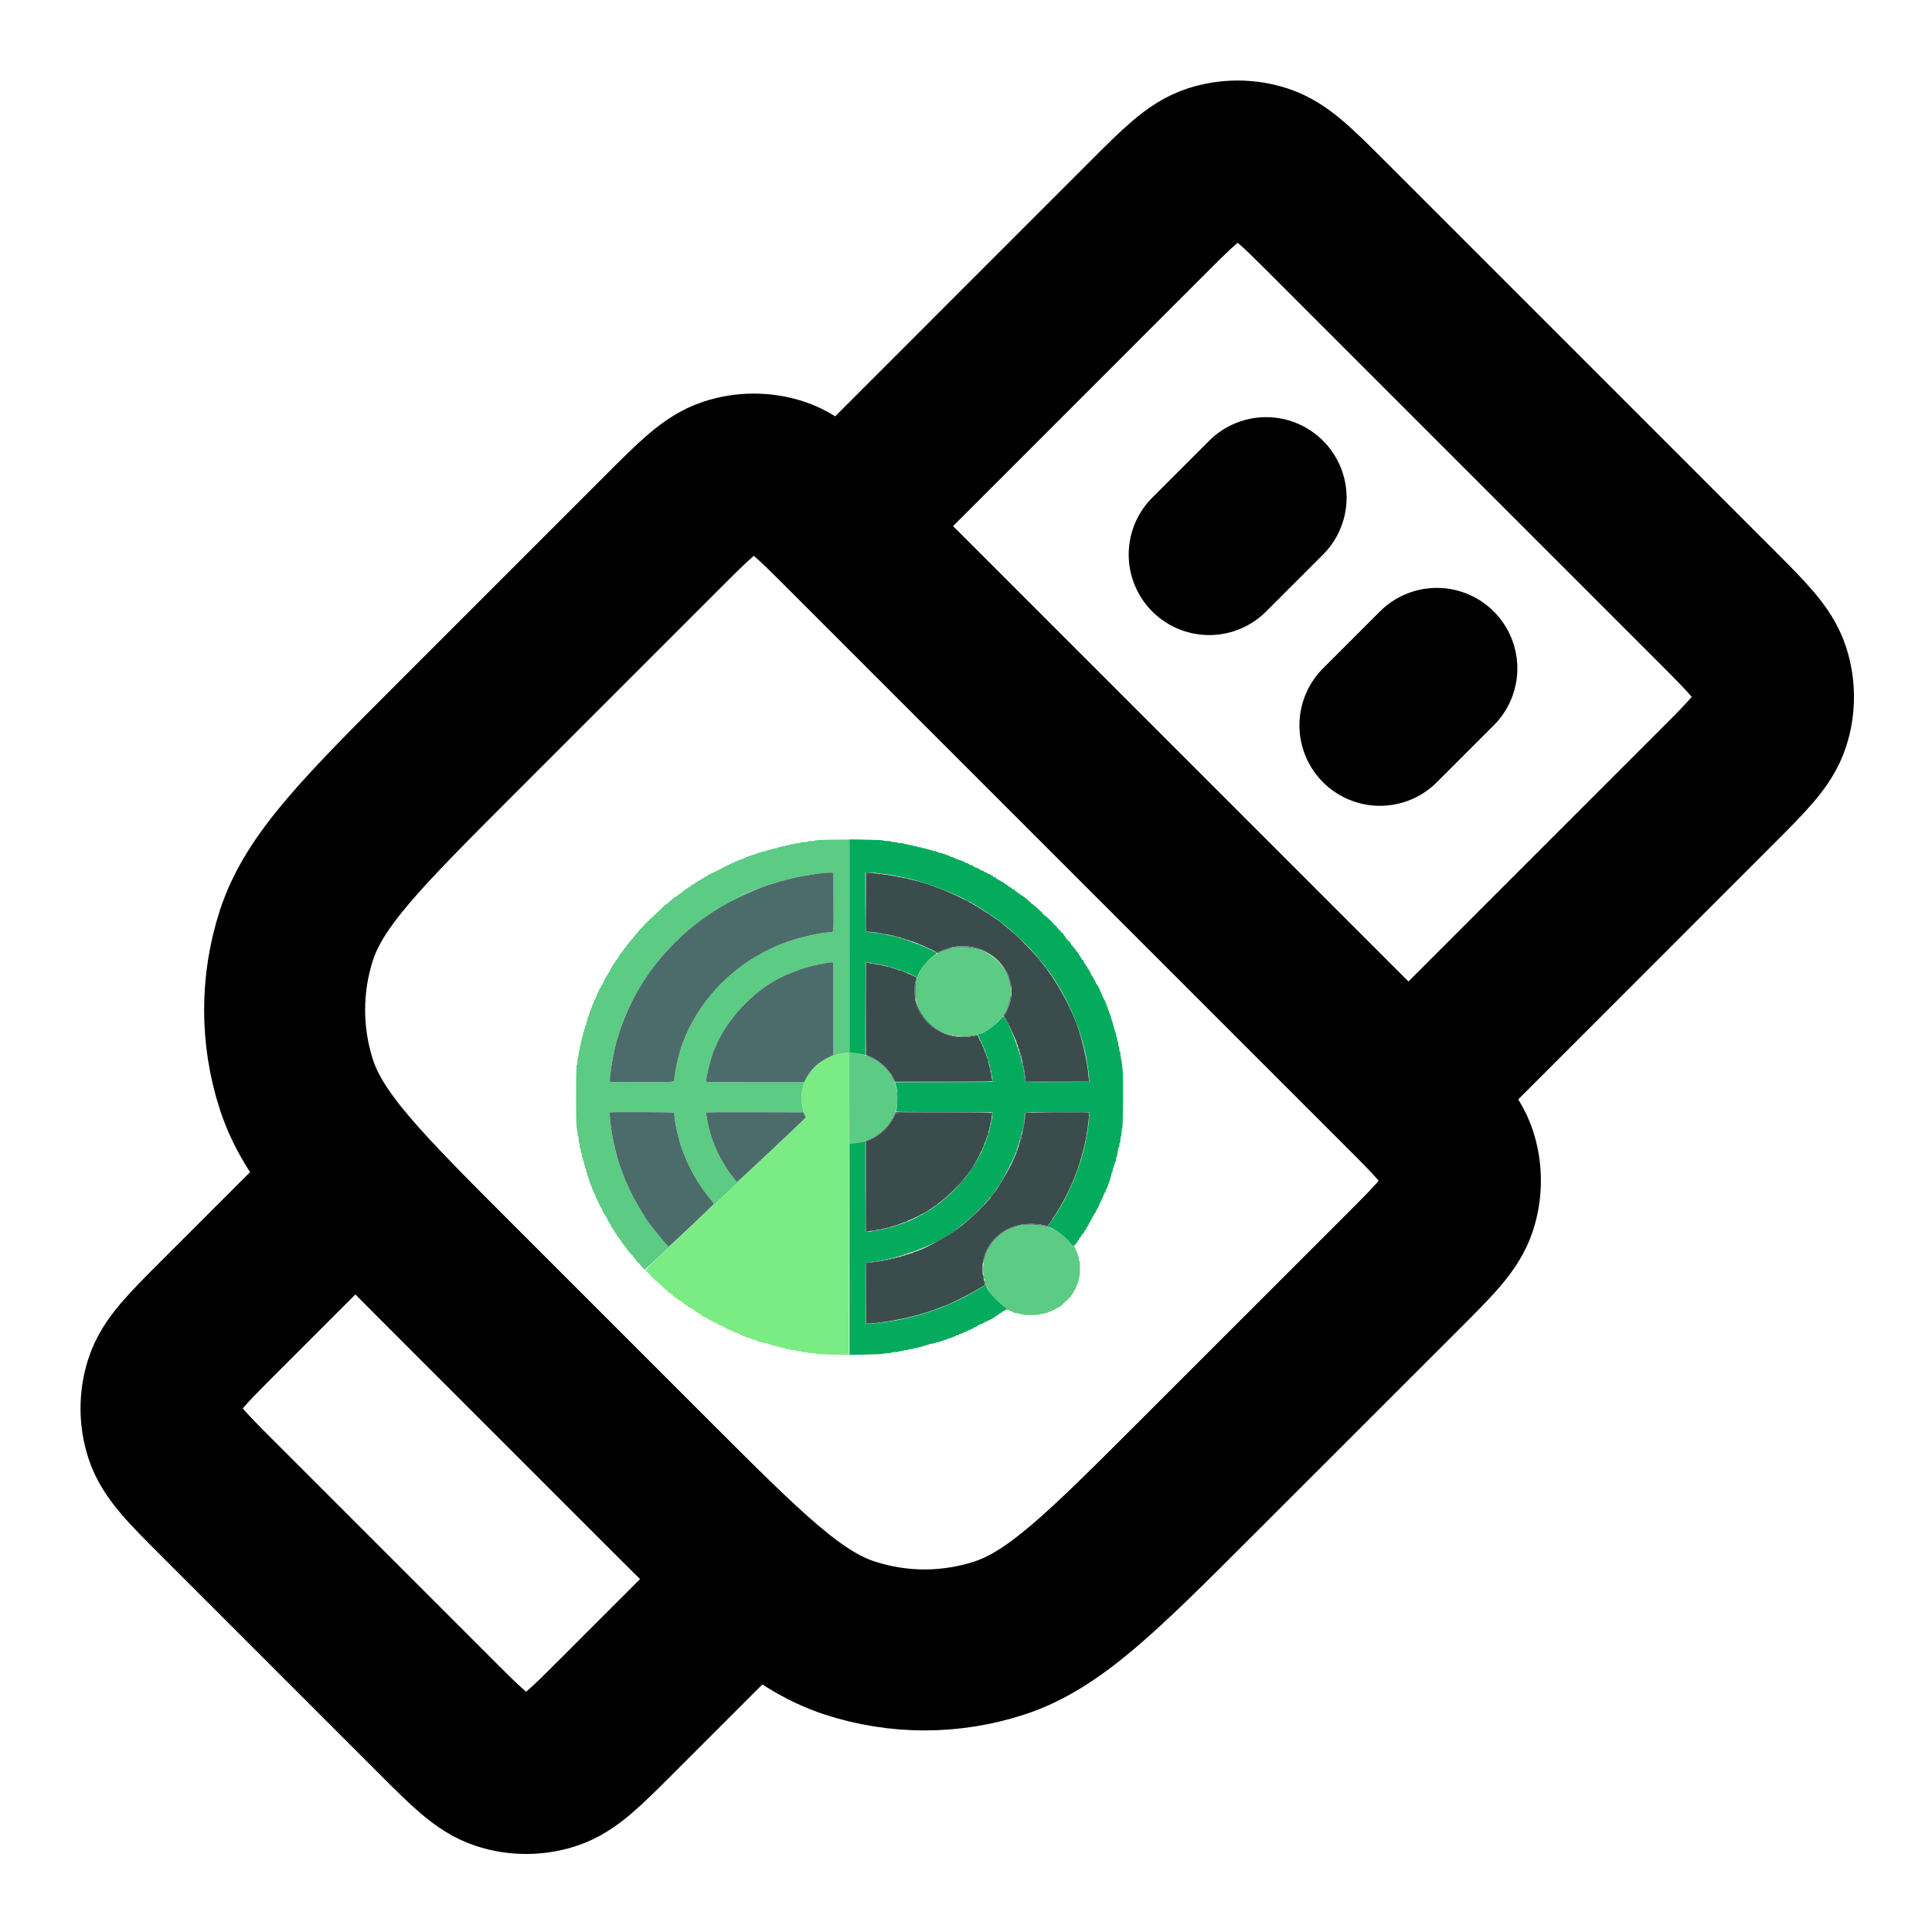 <?xml version="1.0" encoding="UTF-8" standalone="no"?>
<!-- Uploaded to: SVG Repo, www.svgrepo.com, Generator: SVG Repo Mixer Tools -->

<svg
   width="800px"
   height="800px"
   viewBox="0 0 24 24"
   fill="none"
   version="1.1"
   id="svg1"
   sodipodi:docname="usb-icon.svg"
   inkscape:version="1.3 (0e150ed6c4, 2023-07-21)"
   xmlns:inkscape="http://www.inkscape.org/namespaces/inkscape"
   xmlns:sodipodi="http://sodipodi.sourceforge.net/DTD/sodipodi-0.dtd"
   xmlns="http://www.w3.org/2000/svg"
   xmlns:svg="http://www.w3.org/2000/svg">
  <defs
     id="defs1" />
  <sodipodi:namedview
     id="namedview1"
     pagecolor="#ffffff"
     bordercolor="#000000"
     borderopacity="0.25"
     inkscape:showpageshadow="2"
     inkscape:pageopacity="0.0"
     inkscape:pagecheckerboard="0"
     inkscape:deskcolor="#d1d1d1"
     inkscape:zoom="1.02625"
     inkscape:cx="400.48721"
     inkscape:cy="400"
     inkscape:window-width="1920"
     inkscape:window-height="1017"
     inkscape:window-x="-8"
     inkscape:window-y="-8"
     inkscape:window-maximized="1"
     inkscape:current-layer="svg1" />
  <path
     d="M10.425 6.536L14.243 2.717C14.639 2.321 14.837 2.123 15.065 2.049C15.266 1.984 15.482 1.984 15.683 2.049C15.912 2.123 16.11 2.321 16.506 2.717L21.314 7.525C21.71 7.921 21.908 8.12 21.982 8.348C22.047 8.549 22.047 8.765 21.982 8.966C21.908 9.194 21.71 9.392 21.314 9.788L17.496 13.607M15.728 6.182L15.021 6.889M17.849 8.303L17.142 9.01M4.414 14.667L2.717 16.364C2.321 16.76 2.123 16.958 2.049 17.187C1.984 17.387 1.984 17.604 2.049 17.805C2.123 18.033 2.321 18.231 2.717 18.627L5.404 21.314C5.8 21.71 5.998 21.908 6.227 21.982C6.427 22.047 6.644 22.047 6.845 21.982C7.073 21.908 7.271 21.71 7.667 21.314L9.364 19.617M5.687 15.94L8.091 18.344C9.279 19.532 9.873 20.126 10.558 20.349C11.161 20.545 11.81 20.545 12.412 20.349C13.097 20.126 13.691 19.532 14.879 18.344L17.425 15.799C17.821 15.403 18.019 15.205 18.093 14.976C18.158 14.775 18.158 14.559 18.093 14.358C18.019 14.13 17.821 13.932 17.425 13.536L10.495 6.606C10.099 6.21 9.901 6.012 9.673 5.938C9.472 5.873 9.256 5.873 9.055 5.938C8.827 6.012 8.629 6.21 8.233 6.606L5.687 9.152C4.499 10.34 3.905 10.934 3.682 11.619C3.487 12.221 3.487 12.87 3.682 13.473C3.905 14.158 4.499 14.752 5.687 15.94Z"
     stroke="#000000"
     stroke-width="2"
     stroke-linecap="round"
     stroke-linejoin="round"
     id="path1" />
  <g
     id="svgg"
     transform="matrix(0.017,0,0,0.016,7.153,10.429)">
    <path
       id="path0"
       d="m 212,48.399 v 22.786 l 0.9,0.187 c 0.495,0.102 1.89,0.275 3.1,0.382 3.456,0.308 7.19,0.955 13.1,2.268 1.045,0.232 2.487,0.522 3.204,0.644 0.717,0.122 1.402,0.383 1.523,0.578 0.121,0.196 0.662,0.356 1.202,0.356 0.54,0 1.294,0.162 1.676,0.361 0.382,0.199 1.505,0.59 2.495,0.87 0.99,0.279 1.971,0.657 2.18,0.839 0.209,0.181 0.783,0.33 1.276,0.33 0.493,0 1.008,0.18 1.144,0.4 0.136,0.22 0.591,0.4 1.011,0.4 0.421,0 1.406,0.36 2.189,0.8 0.783,0.44 1.779,0.8 2.212,0.8 0.433,0 0.788,0.18 0.788,0.4 0,0.22 0.236,0.4 0.525,0.4 0.595,0 2.913,1.066 9.275,4.263 l 4.4,2.211 3.183,-1.475 c 30.833,-14.282 62.252,17.659 47.046,47.829 l -1.526,3.027 1.848,3.588 c 1.659,3.218 3.584,7.371 4.432,9.557 0.17,0.44 0.514,1.295 0.763,1.9 0.25,0.605 0.655,1.595 0.901,2.2 0.245,0.605 0.605,1.413 0.8,1.795 0.194,0.382 0.353,1.021 0.353,1.42 0,0.399 0.149,0.896 0.33,1.105 0.182,0.209 0.56,1.19 0.839,2.18 0.28,0.99 0.671,2.113 0.87,2.495 0.199,0.382 0.361,1.136 0.361,1.676 0,0.54 0.16,1.081 0.356,1.202 0.195,0.121 0.456,0.806 0.578,1.523 0.122,0.717 0.412,2.159 0.644,3.204 1.313,5.91 1.96,9.644 2.268,13.1 0.107,1.21 0.28,2.605 0.382,3.1 l 0.187,0.9 h 23.096 23.096 l -0.271,-3.7 c -0.96,-13.14 -5.938,-34.965 -10.355,-45.4 -0.21,-0.495 -0.561,-1.35 -0.781,-1.9 -0.22,-0.55 -0.562,-1.405 -0.76,-1.9 -0.198,-0.495 -0.712,-1.71 -1.141,-2.7 -0.429,-0.99 -1.122,-2.605 -1.54,-3.589 -1.93,-4.548 -8.237,-16.346 -10.628,-19.883 -0.622,-0.92 -1.131,-1.761 -1.131,-1.871 0,-0.199 -2.52,-3.952 -5.698,-8.484 -6.531,-9.315 -19.33,-23.37 -27.502,-30.2 -1.43,-1.195 -2.69,-2.276 -2.8,-2.401 -2.164,-2.468 -17.672,-13.327 -24.4,-17.085 -0.99,-0.553 -2.97,-1.657 -4.4,-2.454 -5.074,-2.826 -14.749,-7.38 -19.2,-9.037 -0.99,-0.369 -2.16,-0.821 -2.6,-1.005 -11.336,-4.737 -31.685,-9.286 -47.3,-10.573 L 212,25.612 v 22.787 m 0,83.011 v 35.81 l 1.094,0.416 c 8.044,3.058 15.793,10.387 19.311,18.264 l 0.938,2.1 h 35.528 c 19.541,0 35.529,-0.15 35.529,-0.333 0,-0.184 -0.174,-1.309 -0.386,-2.5 -1.269,-7.124 -1.76,-9.601 -2.29,-11.567 -0.326,-1.21 -0.736,-2.74 -0.911,-3.4 -0.531,-2.003 -1.615,-5.158 -2.026,-5.895 -0.213,-0.382 -0.387,-0.961 -0.387,-1.287 0,-0.327 -0.36,-1.235 -0.8,-2.018 -0.44,-0.783 -0.8,-1.779 -0.8,-2.212 0,-0.433 -0.18,-0.788 -0.4,-0.788 -0.22,0 -0.4,-0.36 -0.4,-0.8 0,-0.44 -0.18,-0.8 -0.4,-0.8 -0.22,0 -0.4,-0.265 -0.4,-0.588 0,-0.467 -1.32,-3.213 -1.792,-3.728 -0.059,-0.064 -1.434,0.161 -3.057,0.5 -19.303,4.027 -37.647,-7.854 -42.165,-27.309 -0.646,-2.782 -0.811,-12.22 -0.241,-13.749 0.19,-0.509 0.469,-1.761 0.618,-2.782 l 0.273,-1.857 -2.922,-1.443 C 244.308,104.65 242.77,104 242.496,104 242.223,104 242,103.82 242,103.6 c 0,-0.22 -0.272,-0.4 -0.605,-0.4 -0.333,0 -0.963,-0.18 -1.4,-0.4 -0.437,-0.22 -1.153,-0.58 -1.59,-0.8 -0.437,-0.22 -1.069,-0.4 -1.405,-0.4 -0.336,0 -0.923,-0.174 -1.305,-0.387 -0.737,-0.411 -3.892,-1.495 -5.895,-2.026 -0.66,-0.175 -2.19,-0.585 -3.4,-0.911 -1.966,-0.53 -4.443,-1.021 -11.567,-2.29 -1.191,-0.212 -2.316,-0.386 -2.5,-0.386 -0.183,0 -0.333,16.114 -0.333,35.81 m 21.6,81.101 c 0,0.281 -0.627,1.819 -1.393,3.418 -3.563,7.435 -9.747,13.592 -17.209,17.136 L 212,234.489 v 35.005 35.006 l 1.3,-0.261 c 0.715,-0.143 2.02,-0.359 2.9,-0.481 4.38,-0.602 8.963,-1.564 12.2,-2.558 0.55,-0.169 1.81,-0.529 2.8,-0.799 0.99,-0.271 2.16,-0.634 2.6,-0.806 0.44,-0.173 1.43,-0.534 2.2,-0.802 0.77,-0.268 2.163,-0.826 3.096,-1.24 0.932,-0.414 1.967,-0.753 2.3,-0.753 0.332,0 0.604,-0.18 0.604,-0.4 0,-0.22 0.225,-0.399 0.5,-0.397 0.481,0.003 7.091,-3.164 7.5,-3.594 0.11,-0.116 0.74,-0.479 1.4,-0.807 14.096,-7.008 33.235,-26.147 40.204,-40.202 0.327,-0.66 0.689,-1.29 0.805,-1.4 0.43,-0.409 3.597,-7.019 3.594,-7.5 -0.002,-0.275 0.177,-0.5 0.397,-0.5 0.22,0 0.4,-0.355 0.4,-0.788 0,-0.433 0.36,-1.429 0.8,-2.212 0.44,-0.783 0.8,-1.691 0.8,-2.018 0,-0.326 0.159,-0.905 0.353,-1.287 0.618,-1.215 1.142,-2.643 1.648,-4.495 0.27,-0.99 0.639,-2.25 0.818,-2.8 0.505,-1.546 1.487,-5.922 1.976,-8.8 0.243,-1.43 0.613,-3.575 0.823,-4.767 0.21,-1.191 0.382,-2.316 0.382,-2.5 0,-0.183 -15.93,-0.333 -35.4,-0.333 -28.47,0 -35.4,0.1 -35.4,0.511 m 95.028,0.389 c -0.102,0.495 -0.275,1.89 -0.382,3.1 -0.308,3.456 -0.955,7.19 -2.268,13.1 -0.232,1.045 -0.522,2.487 -0.644,3.204 -0.122,0.717 -0.383,1.402 -0.578,1.523 -0.196,0.121 -0.356,0.739 -0.356,1.373 0,0.634 -0.18,1.264 -0.4,1.4 -0.22,0.136 -0.4,0.676 -0.4,1.2 0,0.524 -0.18,1.064 -0.4,1.2 -0.22,0.136 -0.4,0.676 -0.4,1.2 0,0.524 -0.18,1.064 -0.4,1.2 -0.22,0.136 -0.4,0.599 -0.4,1.029 0,0.43 -0.159,1.094 -0.353,1.476 -0.195,0.382 -0.531,1.145 -0.747,1.695 -0.216,0.55 -0.597,1.495 -0.846,2.1 -0.25,0.605 -0.61,1.505 -0.8,2 -2.464,6.404 -13.404,25.656 -14.907,26.233 -0.191,0.074 -0.347,0.316 -0.347,0.539 0,1.848 -15.526,18.172 -23,24.182 -9.655,7.764 -25.682,17.113 -33.3,19.425 -0.935,0.284 -1.7,0.652 -1.7,0.818 0,0.167 -0.439,0.303 -0.976,0.303 -0.537,0 -1.088,0.18 -1.224,0.4 -0.136,0.22 -0.651,0.4 -1.144,0.4 -0.493,0 -1.067,0.149 -1.276,0.33 -0.209,0.182 -1.19,0.56 -2.18,0.839 -0.99,0.28 -2.113,0.671 -2.495,0.87 -0.382,0.199 -1.136,0.361 -1.676,0.361 -0.54,0 -1.081,0.16 -1.202,0.356 -0.121,0.195 -0.806,0.452 -1.523,0.571 -0.717,0.118 -2.114,0.409 -3.104,0.645 -4.388,1.048 -9.098,1.86 -13,2.242 -1.32,0.129 -2.805,0.317 -3.3,0.418 l -0.9,0.183 v 23.512 23.511 l 2.7,-0.126 c 4.294,-0.201 12.782,-1.403 19.7,-2.789 11.513,-2.307 24.114,-6.118 32.296,-9.767 0.932,-0.416 1.783,-0.756 1.89,-0.756 1.405,0 18.54,-8.921 23.814,-12.398 1.21,-0.798 3.024,-1.924 4.032,-2.503 2.701,-1.552 2.799,-1.754 2.09,-4.3 -5.43,-19.514 5.729,-38.926 25.209,-43.852 4.908,-1.241 13.608,-1.213 18.249,0.059 l 2.581,0.707 1.119,-1.342 c 0.616,-0.737 1.12,-1.491 1.12,-1.674 0,-0.183 0.866,-1.63 1.925,-3.215 6.468,-9.682 13.458,-24.411 17.863,-37.638 4.397,-13.201 7.422,-28.086 8.403,-41.344 l 0.215,-2.9 H 352.01 328.815 l -0.187,0.9"
       stroke="none"
       fill="#3b4c4c"
       fill-rule="evenodd" />
    <path
       id="path1-2"
       d="m 178.3,0.298 c -1.925,0.073 -3.5,0.306 -3.5,0.518 0,0.211 -1.26,0.384 -2.8,0.384 -1.6,0 -2.8,0.171 -2.8,0.4 0,0.226 -1.141,0.4 -2.624,0.4 -1.647,0 -2.531,0.149 -2.376,0.4 0.154,0.249 -0.604,0.4 -2,0.4 -1.396,0 -2.154,0.151 -2,0.4 0.152,0.246 -0.521,0.4 -1.753,0.4 -1.1,0 -2.111,0.18 -2.247,0.4 -0.136,0.22 -0.856,0.4 -1.6,0.4 -0.744,0 -1.464,0.18 -1.6,0.4 -0.136,0.22 -0.856,0.4 -1.6,0.4 -0.744,0 -1.464,0.18 -1.6,0.4 -0.136,0.22 -0.877,0.4 -1.647,0.4 -0.832,0 -1.3,0.162 -1.153,0.4 0.147,0.238 -0.321,0.4 -1.153,0.4 -0.77,0 -1.511,0.18 -1.647,0.4 -0.136,0.22 -0.766,0.4 -1.4,0.4 -0.634,0 -1.264,0.18 -1.4,0.4 -0.136,0.22 -0.777,0.4 -1.424,0.4 -0.647,0 -1.176,0.164 -1.176,0.365 0,0.2 -0.299,0.32 -0.665,0.267 -0.641,-0.094 -6.407,1.812 -7.83,2.589 -0.382,0.208 -1.057,0.379 -1.5,0.379 -0.443,0 -0.805,0.18 -0.805,0.4 0,0.22 -0.54,0.4 -1.2,0.4 -0.66,0 -1.2,0.18 -1.2,0.4 0,0.22 -0.36,0.4 -0.8,0.4 -0.44,0 -0.8,0.18 -0.8,0.4 0,0.22 -0.36,0.4 -0.8,0.4 -0.44,0 -0.8,0.18 -0.8,0.4 0,0.22 -0.439,0.4 -0.976,0.4 -0.537,0 -1.088,0.18 -1.224,0.4 -0.136,0.22 -0.597,0.4 -1.024,0.4 -0.427,0 -0.776,0.18 -0.776,0.4 0,0.22 -0.422,0.4 -0.938,0.4 -0.516,0 -1.264,0.36 -1.662,0.8 -0.398,0.44 -1.146,0.8 -1.662,0.8 -0.516,0 -0.938,0.18 -0.938,0.4 0,0.22 -0.371,0.4 -0.824,0.4 -0.453,0 -0.712,0.18 -0.576,0.4 0.14,0.227 -0.196,0.4 -0.776,0.4 -0.563,0 -1.024,0.18 -1.024,0.4 0,0.22 -0.36,0.4 -0.8,0.4 -0.44,0 -0.8,0.18 -0.8,0.4 0,0.22 -0.236,0.4 -0.525,0.4 -0.288,0 -0.911,0.36 -1.383,0.8 -0.472,0.44 -1.136,0.8 -1.475,0.8 -0.339,0 -0.617,0.18 -0.617,0.4 0,0.22 -0.36,0.4 -0.8,0.4 -0.44,0 -0.8,0.18 -0.8,0.4 0,0.22 -0.36,0.4 -0.8,0.4 -0.44,0 -0.8,0.18 -0.8,0.4 0,0.22 -0.36,0.4 -0.8,0.4 -0.44,0 -0.8,0.191 -0.8,0.424 0,0.233 -0.18,0.312 -0.4,0.176 -0.22,-0.136 -0.4,-0.027 -0.4,0.243 0,0.27 -0.108,0.382 -0.241,0.249 -0.132,-0.132 -1.12,0.378 -2.196,1.134 -1.075,0.756 -2.137,1.374 -2.359,1.374 -0.222,0 -0.404,0.158 -0.404,0.351 0,0.194 -0.54,0.576 -1.2,0.849 -0.66,0.273 -1.2,0.655 -1.2,0.849 0,0.193 -0.294,0.351 -0.653,0.351 -0.359,0 -0.944,0.316 -1.3,0.703 -0.356,0.386 -1.142,0.957 -1.747,1.267 -0.605,0.311 -1.1,0.715 -1.1,0.898 0,0.182 -0.317,0.332 -0.705,0.332 -0.388,0 -1.043,0.45 -1.456,1 -0.413,0.55 -0.988,1 -1.277,1 -0.289,0 -0.976,0.45 -1.526,1 -0.55,0.55 -1.288,1 -1.641,1 -0.353,0 -0.531,0.18 -0.395,0.4 0.136,0.22 0.083,0.4 -0.117,0.4 -0.2,0 -0.929,0.54 -1.62,1.2 -0.691,0.66 -1.36,1.2 -1.488,1.2 -0.128,0 -0.467,0.225 -0.755,0.5 -0.287,0.275 -0.926,0.77 -1.42,1.1 -0.494,0.33 -1.146,0.838 -1.449,1.129 C 72.248,45.019 72,45.15 72,45.02 c 0,-0.131 -0.965,0.712 -2.145,1.871 -2.46,2.42 -3.737,3.502 -4.16,3.526 -0.162,0.009 -1.645,1.475 -3.295,3.258 -1.65,1.782 -3.783,3.98 -4.74,4.883 -3.845,3.629 -6.711,6.56 -7.66,7.832 -0.55,0.738 -1.855,2.224 -2.9,3.302 -1.045,1.079 -1.903,2.084 -1.906,2.235 -0.004,0.15 -0.542,0.903 -1.196,1.673 -1.95,2.295 -1.998,2.357 -1.998,2.587 0,0.121 -0.54,0.785 -1.2,1.476 -0.66,0.691 -1.2,1.42 -1.2,1.62 0,0.2 -0.18,0.253 -0.4,0.117 -0.22,-0.136 -0.4,0.057 -0.4,0.429 0,0.373 -0.349,0.98 -0.775,1.349 -0.426,0.37 -0.831,0.919 -0.9,1.22 -0.069,0.3 -0.62,1.081 -1.225,1.734 -0.605,0.652 -1.1,1.43 -1.1,1.727 0,0.298 -0.15,0.541 -0.332,0.541 -0.183,0 -0.587,0.495 -0.898,1.1 -0.31,0.605 -0.881,1.391 -1.267,1.747 -0.387,0.356 -0.703,0.941 -0.703,1.3 0,0.359 -0.158,0.653 -0.351,0.653 -0.194,0 -0.576,0.54 -0.849,1.2 -0.273,0.66 -0.655,1.2 -0.849,1.2 -0.193,0 -0.351,0.172 -0.351,0.382 0,0.361 -1.543,2.883 -2.37,3.875 -0.21,0.252 -0.273,0.567 -0.139,0.7 0.133,0.134 0.022,0.243 -0.248,0.243 -0.27,0 -0.379,0.18 -0.243,0.4 0.136,0.22 0.057,0.4 -0.176,0.4 -0.233,0 -0.424,0.36 -0.424,0.8 0,0.44 -0.18,0.8 -0.4,0.8 -0.22,0 -0.4,0.36 -0.4,0.8 0,0.44 -0.18,0.8 -0.4,0.8 -0.22,0 -0.4,0.278 -0.4,0.617 0,0.339 -0.36,1.003 -0.8,1.475 -0.44,0.472 -0.8,1.095 -0.8,1.383 0,0.289 -0.18,0.525 -0.4,0.525 -0.22,0 -0.4,0.36 -0.4,0.8 0,0.44 -0.18,0.8 -0.4,0.8 -0.22,0 -0.4,0.461 -0.4,1.024 0,0.58 -0.173,0.916 -0.4,0.776 -0.224,-0.138 -0.4,0.171 -0.4,0.701 0,0.521 -0.36,1.335 -0.8,1.807 -0.44,0.472 -0.804,1.091 -0.809,1.375 -0.005,0.284 -0.361,0.967 -0.791,1.517 -0.43,0.55 -0.786,1.284 -0.791,1.632 -0.005,0.348 -0.45,1.504 -0.99,2.57 -0.539,1.065 -0.888,2.086 -0.776,2.267 0.112,0.182 0.014,0.331 -0.219,0.331 -0.233,0 -0.424,0.36 -0.424,0.8 0,0.44 -0.18,0.8 -0.4,0.8 -0.22,0 -0.4,0.349 -0.4,0.776 0,0.427 -0.18,0.888 -0.4,1.024 -0.22,0.136 -0.4,0.687 -0.4,1.224 0,0.537 -0.18,0.976 -0.4,0.976 -0.22,0 -0.4,0.362 -0.4,0.805 0,0.443 -0.173,1.118 -0.385,1.5 -0.746,1.346 -2.364,6.413 -2.124,6.652 0.133,0.134 0.062,0.243 -0.158,0.243 -0.22,0 -0.43,0.225 -0.467,0.5 -0.313,2.329 -0.609,3.541 -0.91,3.727 -0.196,0.121 -0.356,0.84 -0.356,1.597 0,0.757 -0.18,1.376 -0.4,1.376 -0.22,0 -0.4,0.641 -0.4,1.424 0,0.847 -0.162,1.323 -0.4,1.176 -0.238,-0.147 -0.4,0.321 -0.4,1.153 0,0.77 -0.18,1.511 -0.4,1.647 -0.22,0.136 -0.4,0.856 -0.4,1.6 0,0.744 -0.18,1.464 -0.4,1.6 -0.22,0.136 -0.4,0.856 -0.4,1.6 0,0.744 -0.18,1.464 -0.4,1.6 -0.22,0.136 -0.4,1.036 -0.4,2 0,0.964 -0.18,1.864 -0.4,2 -0.22,0.136 -0.4,1.147 -0.4,2.247 0,1.1 -0.151,1.907 -0.335,1.793 -0.184,-0.114 -0.374,0.911 -0.422,2.277 -0.048,1.365 -0.258,2.543 -0.465,2.616 C 1.37,169.207 1.2,170.497 1.2,172 c 0,1.831 -0.165,2.788 -0.5,2.9 -0.732,0.244 -0.732,49.156 0,49.4 0.341,0.114 0.5,1.12 0.5,3.157 0,1.892 0.147,2.899 0.4,2.743 0.251,-0.155 0.4,0.721 0.4,2.353 0,1.43 0.18,2.711 0.4,2.847 0.22,0.136 0.4,1.237 0.4,2.447 0,1.365 0.152,2.106 0.4,1.953 0.244,-0.151 0.4,0.463 0.4,1.576 0,1.003 0.18,1.824 0.4,1.824 0.22,0 0.4,0.799 0.4,1.776 0,0.977 0.18,1.888 0.4,2.024 0.22,0.136 0.4,0.777 0.4,1.424 0,0.647 0.18,1.176 0.4,1.176 0.22,0 0.4,0.709 0.4,1.576 0,0.867 0.18,1.688 0.4,1.824 0.22,0.136 0.4,0.777 0.4,1.424 0,0.647 0.18,1.176 0.4,1.176 0.22,0 0.4,0.731 0.4,1.624 0,0.98 0.158,1.525 0.4,1.376 0.238,-0.147 0.4,0.329 0.4,1.176 0,0.783 0.144,1.424 0.32,1.424 0.176,0 0.338,0.405 0.36,0.9 0.042,0.94 1.859,6.391 2.532,7.595 0.213,0.382 0.388,1.042 0.388,1.466 0,0.425 0.163,0.832 0.362,0.906 0.199,0.073 0.424,0.583 0.5,1.133 0.076,0.55 0.228,1.09 0.338,1.2 0.54,0.54 1.2,2.077 1.2,2.795 0,0.443 0.18,0.805 0.4,0.805 0.22,0 0.4,0.36 0.4,0.8 0,0.44 0.18,0.8 0.4,0.8 0.22,0 0.4,0.45 0.4,1 0,0.55 0.18,1 0.4,1 0.22,0 0.4,0.36 0.4,0.8 0,0.44 0.18,0.8 0.4,0.8 0.22,0 0.4,0.45 0.4,1 0,0.55 0.18,1 0.4,1 0.22,0 0.4,0.27 0.4,0.6 0,0.33 0.18,0.6 0.4,0.6 0.22,0 0.4,0.343 0.4,0.762 0,0.841 1.407,3.657 2.379,4.764 0.342,0.388 0.68,0.968 0.751,1.29 0.072,0.321 0.297,0.644 0.5,0.717 0.204,0.074 0.37,0.535 0.37,1.025 0,0.49 0.36,1.278 0.8,1.75 0.44,0.472 0.8,1.136 0.8,1.475 0,0.339 0.18,0.617 0.4,0.617 0.22,0 0.4,0.347 0.4,0.771 0,0.425 0.225,1.017 0.5,1.317 0.685,0.747 1.346,1.805 2.382,3.812 0.482,0.935 1.022,1.7 1.198,1.7 0.176,0 0.32,0.294 0.32,0.653 0,0.359 0.316,0.944 0.703,1.3 0.386,0.356 0.957,1.142 1.267,1.747 0.311,0.605 0.715,1.1 0.898,1.1 0.182,0 0.332,0.32 0.332,0.712 0,0.391 0.36,0.971 0.8,1.288 0.44,0.317 0.8,0.78 0.8,1.029 0,0.249 0.495,0.987 1.1,1.639 0.605,0.653 1.156,1.434 1.225,1.734 0.069,0.301 0.474,0.85 0.9,1.22 0.426,0.369 0.775,0.976 0.775,1.349 0,0.372 0.18,0.565 0.4,0.429 0.22,-0.136 0.4,-0.083 0.4,0.117 0,0.2 0.54,0.929 1.2,1.62 0.66,0.691 1.2,1.36 1.2,1.488 0,0.128 0.225,0.483 0.5,0.79 0.894,0.996 1.29,1.566 1.864,2.678 0.31,0.602 0.895,1.199 1.3,1.327 0.405,0.129 0.736,0.42 0.736,0.646 0,0.227 0.508,0.89 1.129,1.474 0.621,0.583 1.452,1.555 1.846,2.16 0.394,0.605 0.834,1.1 0.977,1.1 0.219,0 24.419,-24.076 59.572,-59.268 4.468,-4.472 19.453,-19.445 33.3,-33.272 13.847,-13.827 25.176,-25.36 25.176,-25.629 0,-0.867 -1.265,-4.231 -1.591,-4.231 -0.348,0 -0.523,-0.672 -1.409,-5.4 -0.943,-5.036 -0.783,-7.746 0.908,-15.4 0.218,-0.989 4.762,-9.614 5.269,-10 0.144,-0.11 0.697,-0.83 1.229,-1.6 1.132,-1.637 3.504,-3.996 5.55,-5.52 0.794,-0.591 1.534,-1.167 1.644,-1.279 0.493,-0.501 4.368,-2.686 6,-3.383 0.99,-0.422 2.07,-0.969 2.4,-1.213 1.19,-0.883 9.782,-2.528 10.922,-2.09 0.597,0.229 0.64,9.591 0.53,117.167 -0.066,64.305 -0.059,80.063 0.015,35.018 l 0.135,-81.9 h 2.193 c 2.82,0 7.207,-0.97 10.105,-2.233 3.567,-1.555 4.513,-2.061 7.139,-3.814 15.842,-10.576 20.334,-30.845 10.531,-47.523 -1.637,-2.785 -5.294,-6.924 -7.802,-8.829 -1.302,-0.989 -2.458,-1.912 -2.568,-2.051 -0.526,-0.661 -7.745,-4.052 -10,-4.698 -3.603,-1.031 -4.865,-1.252 -7.146,-1.252 H 200 V 82.8 0 l -9.1,0.082 c -5.005,0.045 -10.675,0.143 -12.6,0.216 m 10.003,48.057 C 188.417,73.098 188.528,72 185.896,72 c -6.279,0 -25.915,4.844 -33.408,8.242 -1.161,0.527 -2.244,0.958 -2.406,0.958 -0.338,0 -4.13,1.773 -8.482,3.966 -28.534,14.379 -51.103,39.772 -62.601,70.434 -3.282,8.753 -6.969,24.703 -6.992,30.251 -0.011,2.686 1.171,2.566 -24.052,2.452 L 25,188.2 24.877,186.926 c -0.176,-1.811 1.397,-13.753 2.594,-19.7 1.631,-8.103 1.803,-8.815 3.752,-15.526 0.207,-0.715 0.539,-1.885 0.736,-2.6 5.557,-20.097 19.475,-45.131 35.188,-63.29 18.171,-21 46.807,-41.241 69.001,-48.772 1.071,-0.363 2.327,-0.864 2.79,-1.112 0.464,-0.248 1.387,-0.585 2.053,-0.75 0.665,-0.164 2.469,-0.742 4.009,-1.285 1.54,-0.543 3.52,-1.189 4.4,-1.436 0.88,-0.246 2.77,-0.794 4.2,-1.216 5.37,-1.587 11.973,-2.972 20.2,-4.238 7.233,-1.112 9.169,-1.319 11.8,-1.26 l 2.6,0.059 0.103,22.555 m 134.696,-6.757 c 0.135,0.219 0.641,0.601 1.123,0.849 l 0.878,0.452 -0.883,-0.85 c -0.922,-0.886 -1.542,-1.136 -1.118,-0.451 M 350.4,67.029 c 0,0.298 1.075,1.371 1.375,1.371 0.127,0 0.007,-0.36 -0.268,-0.8 -0.469,-0.751 -1.107,-1.08 -1.107,-0.571 m -71.8,16.583 c -22.94,2.499 -36.594,25.5 -28.097,47.334 5.376,13.814 19.138,22.523 34.349,21.735 5.315,-0.275 9.152,-1.197 13.309,-3.198 5.871,-2.825 11.42,-7.82 14.199,-12.783 0.462,-0.825 1.167,-2.085 1.566,-2.8 13.403,-23.995 -7.217,-53.348 -35.326,-50.288 m -90.4,47.74 v 35.952 l -3.6,1.858 c -7.639,3.943 -12.657,8.955 -16.357,16.338 l -1.453,2.9 h -35.571 c -24.192,0 -35.654,-0.133 -35.829,-0.416 -0.835,-1.352 3.407,-19.521 5.88,-25.184 0.241,-0.55 0.579,-1.36 0.752,-1.8 9.863,-25.018 32.722,-48.695 55.578,-57.567 0.99,-0.384 2.43,-0.972 3.2,-1.307 0.77,-0.334 1.76,-0.762 2.2,-0.95 2.886,-1.235 12.199,-3.856 16.8,-4.728 5.23,-0.991 6.439,-1.173 7.4,-1.112 l 1,0.064 v 35.952 M 398,169.11 c 0,0.463 0.181,0.954 0.401,1.091 0.23,0.142 0.348,-0.1 0.277,-0.566 C 398.503,168.486 398,168.097 398,169.11 M 71.52,212.08 c 0.264,0.264 0.48,1.209 0.481,2.1 10e-4,2.235 1.766,12.376 2.997,17.22 4.47,17.586 12.753,34.458 23.571,48.01 1.225,1.535 2.228,3.063 2.229,3.397 C 100.8,283.401 68.468,316 67.876,316 66.785,316 50,293.647 50,292.193 c 0,-0.148 -0.339,-0.747 -0.753,-1.331 -1.832,-2.585 -7.725,-13.889 -10.041,-19.262 -3.337,-7.741 -3.533,-8.225 -5.012,-12.4 -1.745,-4.924 -4.355,-13.833 -5.39,-18.4 -1.674,-7.38 -2.912,-14.851 -3.579,-21.6 -0.67,-6.769 -0.684,-7.179 -0.244,-7.362 1.093,-0.456 46.075,-0.222 46.539,0.242 m 95.564,1.52 c 0.485,0.99 0.89,1.93 0.9,2.088 0.032,0.563 -49.394,49.913 -49.989,49.913 -0.333,-10e-4 -0.906,-0.406 -1.274,-0.901 -3.859,-5.194 -5.164,-7.111 -7.423,-10.9 -6.199,-10.397 -10.351,-21.25 -12.854,-33.6 -0.828,-4.081 -1.303,-7.781 -1.053,-8.186 0.178,-0.287 11.325,-0.386 35.534,-0.316 l 35.275,0.102 0.884,1.8 M 327.4,299.038 c -3.185,0.467 -7.373,1.751 -10.073,3.089 -4.078,2.02 -5.403,2.896 -8.089,5.348 -16.76,15.296 -15.24,41.183 3.205,54.585 1.7,1.236 2.342,1.943 2.213,2.44 -0.142,0.548 0.072,0.7 0.981,0.7 0.64,0 1.163,0.18 1.163,0.4 0,0.22 0.36,0.4 0.8,0.4 0.44,0 0.8,0.18 0.8,0.4 0,0.22 0.461,0.4 1.024,0.4 0.58,0 0.916,0.173 0.776,0.4 -0.149,0.242 0.396,0.4 1.376,0.4 0.893,0 1.624,0.143 1.624,0.318 0,0.175 0.675,0.364 1.499,0.419 0.825,0.056 1.671,0.273 1.88,0.482 0.515,0.515 11.702,0.497 12.021,-0.019 0.136,-0.22 0.946,-0.4 1.8,-0.4 0.854,0 1.664,-0.18 1.8,-0.4 0.136,-0.22 0.777,-0.4 1.424,-0.4 0.647,0 1.176,-0.18 1.176,-0.4 0,-0.22 0.281,-0.4 0.625,-0.4 0.908,0 5.775,-2.415 5.775,-2.865 0,-0.21 0.165,-0.28 0.368,-0.155 0.202,0.125 0.639,-0.044 0.971,-0.376 0.332,-0.332 0.797,-0.604 1.032,-0.604 0.236,0 0.429,-0.18 0.429,-0.4 0,-0.22 0.3,-0.4 0.667,-0.4 0.366,0 0.571,-0.095 0.455,-0.212 -0.26,-0.259 3.597,-4.188 4.111,-4.188 0.202,0 0.367,-0.193 0.367,-0.429 0,-0.592 1.049,-1.589 1.352,-1.285 0.137,0.136 0.248,-0.053 0.248,-0.419 0,-0.367 0.18,-0.667 0.4,-0.667 0.22,0 0.4,-0.27 0.4,-0.6 0,-0.33 0.18,-0.6 0.4,-0.6 0.22,0 0.4,-0.255 0.4,-0.567 0,-0.311 0.135,-0.626 0.3,-0.7 0.495,-0.22 2.9,-5.187 2.9,-5.989 0,-0.409 0.18,-0.744 0.4,-0.744 0.22,0 0.4,-0.54 0.4,-1.2 0,-0.66 0.15,-1.2 0.334,-1.2 0.184,0 0.363,-0.73 0.398,-1.623 0.035,-0.892 0.245,-1.96 0.466,-2.373 0.509,-0.952 0.531,-11.314 0.024,-11.824 -0.207,-0.209 -0.421,-1.235 -0.474,-2.28 -0.054,-1.045 -0.244,-1.9 -0.423,-1.9 -0.179,0 -0.325,-0.54 -0.325,-1.2 0,-0.66 -0.18,-1.2 -0.4,-1.2 -0.22,0 -0.4,-0.36 -0.4,-0.8 0,-0.44 -0.18,-0.8 -0.4,-0.8 -0.22,0 -0.4,-0.324 -0.4,-0.72 0,-1.189 -0.956,-2.874 -1.634,-2.877 -0.348,-0.002 -1.32,-1.001 -2.16,-2.221 -4.196,-6.091 -11.113,-11.133 -17.806,-12.979 -0.99,-0.273 -2.34,-0.665 -3,-0.87 -1.305,-0.407 -11.256,-0.779 -13.2,-0.495 M 57.2,341.124 c 0,0.424 1.545,1.873 1.749,1.64 0.079,-0.09 -0.282,-0.575 -0.803,-1.078 -0.52,-0.503 -0.946,-0.756 -0.946,-0.562"
       stroke="none"
       fill="#5ccb83"
       fill-rule="evenodd" />
    <path
       id="path2"
       d="m 200,82.696 v 82.819 l 3.1,0.209 c 1.705,0.114 3.82,0.395 4.7,0.624 0.88,0.229 2.095,0.535 2.7,0.681 l 1.1,0.264 V 131.47 c 0,-22.862 0.141,-35.91 0.39,-36.064 0.215,-0.133 1.52,-0.039 2.9,0.207 7.147,1.278 6.962,1.239 11.61,2.418 6.423,1.63 15.036,4.839 20.081,7.483 l 3.029,1.587 0.252,-1.051 c 1.148,-4.767 7.345,-13.015 12.387,-16.484 2.242,-1.542 2.457,-1.319 -4.74,-4.89 -8.499,-4.217 -17.997,-7.812 -25.109,-9.506 -7.528,-1.793 -11.825,-2.577 -17,-3.101 -1.54,-0.156 -3.025,-0.426 -3.3,-0.6 -0.39,-0.247 -0.5,-5.307 -0.5,-23.093 V 25.6 h 2.623 c 1.443,0 3.828,0.173 5.3,0.386 1.472,0.212 4.117,0.58 5.877,0.819 3.285,0.446 4.853,0.724 10.4,1.847 1.76,0.356 3.65,0.733 4.2,0.837 0.923,0.176 4.304,1.076 8.2,2.182 12.063,3.424 29.444,10.71 38.141,15.987 1.397,0.848 2.594,1.542 2.66,1.542 0.642,0 12.044,7.647 17.199,11.534 17.511,13.206 34.916,32.784 45.399,51.066 0.378,0.66 1.163,2.01 1.743,3 5.65,9.638 12.28,25.608 15.776,38 1.162,4.119 1.425,5.151 2.657,10.4 1.506,6.415 3.566,20.867 3.35,23.489 L 375,188.2 l -23,0.104 c -25.94,0.118 -24,0.365 -24,-3.056 0,-1.666 -0.171,-2.864 -1.263,-8.848 -2.321,-12.712 -10.807,-36.037 -14.109,-38.777 -0.394,-0.327 -0.758,-0.066 -1.527,1.096 -2.986,4.512 -13,12.043 -16.072,12.087 -1.473,0.021 -1.485,0.704 -0.061,3.53 3.436,6.823 7.106,17.982 8.571,26.064 0.22,1.21 0.601,3.329 0.848,4.71 0.246,1.38 0.34,2.685 0.207,2.9 -0.154,0.249 -13.115,0.39 -35.818,0.39 -19.567,0 -35.576,0.046 -35.576,0.103 0,0.056 0.198,0.731 0.441,1.5 1.05,3.328 1.289,5.333 1.289,10.797 0,5.295 -0.324,8.224 -1.119,10.1 -0.281,0.664 1.544,0.7 35.123,0.7 22.6,0 35.506,0.141 35.66,0.39 0.133,0.215 0.039,1.52 -0.207,2.9 -1.278,7.147 -1.239,6.962 -2.418,11.61 -8.452,33.312 -35.512,62.704 -67.169,72.957 -0.99,0.321 -2.16,0.734 -2.6,0.918 -0.766,0.319 -2.318,0.755 -5.8,1.625 -4.78,1.195 -4.393,1.115 -11.51,2.387 -1.38,0.246 -2.685,0.34 -2.9,0.207 -0.249,-0.154 -0.39,-12.922 -0.39,-35.264 v -35.023 l -1.1,0.268 c -3.38,0.824 -4.985,1.097 -7.6,1.294 l -2.9,0.218 v 82.017 82.017 l 11.7,-0.23 c 6.792,-0.134 12.172,-0.411 12.826,-0.661 0.619,-0.236 2.295,-0.43 3.724,-0.43 1.63,0 2.505,-0.149 2.35,-0.4 -0.155,-0.251 0.721,-0.4 2.353,-0.4 1.43,0 2.711,-0.18 2.847,-0.4 0.136,-0.22 0.957,-0.4 1.824,-0.4 0.867,0 1.576,-0.151 1.576,-0.335 0,-0.184 0.855,-0.367 1.9,-0.407 1.045,-0.039 1.96,-0.248 2.033,-0.464 0.074,-0.217 0.929,-0.394 1.9,-0.394 0.972,0 1.767,-0.18 1.767,-0.4 0,-0.22 0.709,-0.4 1.576,-0.4 0.867,0 1.688,-0.18 1.824,-0.4 0.136,-0.22 1.002,-0.413 1.924,-0.428 1.303,-0.022 1.498,-0.105 0.876,-0.372 -0.62,-0.266 -0.417,-0.35 0.9,-0.372 0.935,-0.015 1.7,-0.208 1.7,-0.428 0,-0.22 0.54,-0.4 1.2,-0.4 0.66,0 1.2,-0.155 1.2,-0.344 0,-0.19 0.919,-0.453 2.042,-0.586 1.124,-0.133 2.264,-0.426 2.535,-0.651 0.272,-0.225 1.152,-0.456 1.957,-0.514 0.806,-0.058 1.465,-0.24 1.465,-0.405 10e-4,-0.165 0.273,-0.3 0.606,-0.3 0.333,0 0.918,-0.167 1.3,-0.371 0.92,-0.491 2.111,-0.914 3.095,-1.101 0.44,-0.083 0.86,-0.326 0.933,-0.54 0.074,-0.213 0.533,-0.388 1.02,-0.388 0.488,0 1.058,-0.149 1.267,-0.33 0.209,-0.182 1.139,-0.569 2.067,-0.86 0.927,-0.291 1.615,-0.644 1.529,-0.785 -0.087,-0.14 0.324,-0.295 0.913,-0.344 0.589,-0.048 1.131,-0.266 1.204,-0.484 0.074,-0.219 0.353,-0.397 0.621,-0.397 0.709,0 2.639,-0.949 2.643,-1.3 0.002,-0.165 0.554,-0.3 1.227,-0.3 0.713,0 1.12,-0.167 0.976,-0.4 -0.136,-0.22 0.134,-0.4 0.6,-0.4 0.477,0 0.736,-0.179 0.594,-0.41 -0.139,-0.225 -0.105,-0.384 0.076,-0.353 0.987,0.172 2.144,-0.09 1.93,-0.437 -0.219,-0.355 0.622,-0.595 1.53,-0.437 0.181,0.031 0.215,-0.128 0.076,-0.353 -0.139,-0.226 0.027,-0.41 0.37,-0.41 0.343,0 0.624,-0.18 0.624,-0.4 0,-0.22 0.41,-0.4 0.912,-0.4 0.501,0 1.171,-0.36 1.488,-0.8 0.317,-0.44 0.897,-0.8 1.288,-0.8 0.392,0 0.712,-0.18 0.712,-0.4 0,-0.22 0.422,-0.4 0.938,-0.4 0.516,0 1.264,-0.36 1.662,-0.8 0.398,-0.44 1.056,-0.8 1.462,-0.8 0.406,0 0.738,-0.16 0.738,-0.357 0,-0.196 0.493,-0.48 1.096,-0.631 0.603,-0.152 1.189,-0.427 1.304,-0.612 0.114,-0.185 0.469,-0.395 0.788,-0.468 0.319,-0.073 0.937,-0.447 1.372,-0.832 0.435,-0.385 1.038,-0.7 1.339,-0.7 0.302,0 0.437,-0.18 0.301,-0.4 -0.136,-0.22 0.033,-0.4 0.376,-0.4 0.343,0 0.624,-0.16 0.624,-0.357 0,-0.196 0.45,-0.469 1,-0.607 0.55,-0.138 1,-0.518 1,-0.844 0,-0.325 0.32,-0.592 0.712,-0.592 0.391,0 0.971,-0.36 1.288,-0.8 0.317,-0.44 0.805,-0.8 1.084,-0.8 0.648,0 2.116,-1.247 2.116,-1.799 0,-0.231 -1.044,-1.181 -2.321,-2.11 C 306.958,358.07 300,349.207 300,346.194 c 0,-0.733 -0.346,-0.753 -1.169,-0.067 -0.511,0.427 -5.809,3.781 -10.305,6.524 -3.211,1.959 -12.824,6.916 -17.126,8.83 -10.565,4.702 -20.421,7.934 -33.8,11.083 -6.532,1.537 -21.737,3.641 -24.4,3.376 l -1.4,-0.14 -0.103,-23.377 c -0.117,-26.324 -0.447,-24.088 3.613,-24.489 20.893,-2.069 51.356,-14.462 63.257,-25.736 0.238,-0.225 1.243,-1.035 2.233,-1.8 5.234,-4.041 15.603,-14.413 19.594,-19.598 0.762,-0.99 1.487,-1.89 1.611,-2 4.088,-3.629 14.605,-22.587 18.862,-34 3.444,-9.234 7.133,-24.773 7.133,-30.048 0,-3.422 -1.962,-3.174 24.174,-3.056 l 23.174,0.104 -0.094,2.6 c -0.233,6.466 -2.199,18.827 -4.516,28.4 -3.723,15.383 -11.352,34.176 -18.887,46.526 -3.383,5.546 -6.143,9.841 -6.792,10.574 -0.63,0.711 -0.672,0.9 -0.2,0.9 3.443,0 12.761,7.086 16.547,12.582 1.394,2.024 2.994,2.975 2.994,1.778 0,-0.241 0.54,-0.943 1.2,-1.56 0.66,-0.617 1.2,-1.409 1.2,-1.76 0,-0.352 0.18,-0.64 0.4,-0.64 0.22,0 0.4,-0.32 0.4,-0.712 0,-0.391 0.36,-0.971 0.8,-1.288 0.44,-0.317 0.8,-0.805 0.8,-1.084 0,-0.469 0.679,-1.446 1.9,-2.732 0.275,-0.29 0.5,-0.744 0.5,-1.009 0,-0.264 0.315,-0.772 0.7,-1.128 0.385,-0.356 0.757,-1.007 0.828,-1.447 0.07,-0.44 0.34,-0.98 0.6,-1.2 0.48,-0.407 0.984,-1.369 1.936,-3.7 0.292,-0.715 0.667,-1.3 0.834,-1.3 0.166,0 0.302,-0.36 0.302,-0.8 0,-0.44 0.18,-0.8 0.4,-0.8 0.22,0 0.4,-0.36 0.4,-0.8 0,-0.44 0.18,-0.8 0.4,-0.8 0.22,0 0.4,-0.278 0.4,-0.617 0,-0.339 0.36,-1.003 0.8,-1.475 0.44,-0.472 0.8,-1.185 0.8,-1.583 0,-0.399 0.18,-0.725 0.4,-0.725 0.22,0 0.4,-0.36 0.4,-0.8 0,-0.44 0.18,-0.8 0.4,-0.8 0.22,0 0.4,-0.189 0.4,-0.419 0,-0.231 0.36,-1.165 0.8,-2.075 0.44,-0.911 0.8,-1.892 0.8,-2.181 0,-0.289 0.18,-0.525 0.4,-0.525 0.22,0 0.4,-0.45 0.4,-1 0,-0.55 0.18,-1 0.4,-1 0.22,0 0.4,-0.349 0.4,-0.776 0,-0.427 0.18,-0.888 0.4,-1.024 0.22,-0.136 0.4,-0.687 0.4,-1.224 0,-0.537 0.18,-0.976 0.4,-0.976 0.22,0 0.4,-0.371 0.4,-0.824 0,-0.453 0.18,-0.712 0.4,-0.576 0.233,0.144 0.4,-0.263 0.4,-0.976 0,-0.673 0.18,-1.224 0.4,-1.224 0.22,0 0.4,-0.324 0.4,-0.72 0,-0.396 0.175,-0.895 0.389,-1.109 0.213,-0.213 0.456,-0.744 0.539,-1.18 0.084,-0.435 0.248,-1.061 0.365,-1.391 1.046,-2.941 2.307,-7.44 2.307,-8.228 0,-0.534 0.18,-0.972 0.4,-0.972 0.22,0 0.4,-0.72 0.4,-1.6 0,-0.88 0.18,-1.6 0.4,-1.6 0.22,0 0.4,-0.529 0.4,-1.176 0,-0.647 0.18,-1.288 0.4,-1.424 0.22,-0.136 0.403,-0.822 0.406,-1.524 0.005,-0.971 0.099,-1.133 0.394,-0.676 0.278,0.43 0.389,0.003 0.394,-1.5 0.003,-1.155 0.168,-2.1 0.366,-2.1 0.336,0 0.523,-0.975 1.089,-5.7 0.126,-1.045 0.391,-1.799 0.59,-1.676 0.198,0.123 0.361,-0.587 0.361,-1.577 0,-0.99 0.18,-1.911 0.4,-2.047 0.22,-0.136 0.4,-1.317 0.4,-2.624 0,-1.317 0.178,-2.376 0.4,-2.376 0.23,0 0.4,-1.24 0.4,-2.92 0,-1.803 0.191,-3.111 0.5,-3.42 0.6,-0.6 0.849,-39.793 0.286,-45.06 -0.188,-1.76 -0.462,-4.37 -0.608,-5.8 -0.146,-1.43 -0.425,-2.771 -0.621,-2.98 -0.197,-0.209 -0.357,-1.615 -0.357,-3.124 0,-1.727 -0.148,-2.652 -0.4,-2.496 -0.247,0.152 -0.4,-0.529 -0.4,-1.776 0,-1.113 -0.18,-2.024 -0.4,-2.024 -0.22,0 -0.4,-0.9 -0.4,-2 0,-1.1 -0.18,-2 -0.4,-2 -0.22,0 -0.4,-0.81 -0.4,-1.8 0,-0.99 -0.18,-1.8 -0.4,-1.8 -0.22,0 -0.4,-0.709 -0.4,-1.576 0,-0.867 -0.18,-1.688 -0.4,-1.824 -0.22,-0.136 -0.4,-0.651 -0.4,-1.144 0,-0.493 -0.171,-1.067 -0.381,-1.277 -0.209,-0.209 -0.426,-1.055 -0.482,-1.88 -0.055,-0.824 -0.244,-1.499 -0.419,-1.499 -0.175,0 -0.318,-0.529 -0.318,-1.176 0,-0.647 -0.18,-1.288 -0.4,-1.424 -0.22,-0.136 -0.4,-0.787 -0.4,-1.447 0,-0.66 -0.154,-1.105 -0.342,-0.989 -0.188,0.117 -0.261,-0.213 -0.162,-0.732 0.099,-0.519 -0.115,-1.395 -0.477,-1.947 -0.361,-0.551 -0.749,-1.516 -0.862,-2.144 -0.113,-0.627 -0.374,-1.312 -0.581,-1.521 -0.207,-0.209 -0.376,-0.884 -0.376,-1.5 0,-0.616 -0.18,-1.12 -0.4,-1.12 -0.22,0 -0.379,-0.135 -0.353,-0.3 0.157,-0.991 -0.107,-2.11 -0.447,-1.9 -0.34,0.21 -0.604,-0.909 -0.447,-1.9 0.026,-0.165 -0.133,-0.3 -0.353,-0.3 -0.22,0 -0.4,-0.36 -0.4,-0.8 0,-0.44 -0.18,-0.8 -0.4,-0.8 -0.22,0 -0.4,-0.36 -0.4,-0.8 0,-0.44 -0.18,-0.8 -0.4,-0.8 -0.22,0 -0.4,-0.551 -0.4,-1.224 0,-0.713 -0.167,-1.12 -0.4,-0.976 -0.227,0.14 -0.4,-0.196 -0.4,-0.776 0,-0.563 -0.18,-1.024 -0.4,-1.024 -0.22,0 -0.4,-0.435 -0.4,-0.967 0,-0.531 -0.188,-1.029 -0.418,-1.106 -0.23,-0.076 -0.447,-0.529 -0.483,-1.005 -0.036,-0.477 -0.208,-0.778 -0.382,-0.671 -0.174,0.108 -0.317,-0.275 -0.317,-0.851 0,-0.596 -0.172,-0.941 -0.4,-0.8 -0.22,0.136 -0.4,-0.033 -0.4,-0.376 0,-0.343 -0.18,-0.624 -0.4,-0.624 -0.22,0 -0.4,-0.36 -0.4,-0.8 0,-0.44 -0.191,-0.8 -0.424,-0.8 -0.233,0 -0.321,-0.165 -0.196,-0.368 0.125,-0.202 -0.019,-0.614 -0.32,-0.914 -0.3,-0.301 -0.785,-1.206 -1.076,-2.011 -0.291,-0.806 -0.677,-1.373 -0.857,-1.262 -0.18,0.111 -0.327,-0.168 -0.327,-0.621 0,-0.453 -0.18,-0.824 -0.4,-0.824 -0.22,0 -0.4,-0.416 -0.4,-0.925 0,-0.508 -0.349,-1.299 -0.776,-1.757 -0.427,-0.458 -0.667,-0.942 -0.533,-1.075 0.133,-0.134 0.022,-0.243 -0.248,-0.243 -0.27,0 -0.379,-0.18 -0.243,-0.4 0.136,-0.22 0.027,-0.4 -0.243,-0.4 -0.27,0 -0.381,-0.109 -0.248,-0.243 0.134,-0.133 -0.106,-0.617 -0.533,-1.075 -0.427,-0.458 -0.776,-1.069 -0.776,-1.357 0,-0.289 -0.18,-0.525 -0.4,-0.525 -0.22,0 -0.4,-0.27 -0.4,-0.6 0,-0.33 -0.191,-0.6 -0.424,-0.6 -0.233,0 -0.313,-0.179 -0.178,-0.397 0.135,-0.218 0.061,-0.713 -0.164,-1.1 -0.225,-0.387 -0.415,-0.555 -0.422,-0.374 -0.022,0.607 -1.212,-0.865 -1.212,-1.5 0,-0.346 -0.18,-0.629 -0.4,-0.629 -0.22,0 -0.4,-0.27 -0.4,-0.6 0,-0.33 -0.16,-0.6 -0.357,-0.6 -0.196,0 -0.468,-0.444 -0.604,-0.986 -0.136,-0.542 -0.695,-1.434 -1.243,-1.982 -0.548,-0.547 -0.996,-1.157 -0.996,-1.354 0,-0.198 -0.54,-0.924 -1.2,-1.615 -0.66,-0.691 -1.2,-1.448 -1.2,-1.683 0,-0.235 -0.208,-0.299 -0.462,-0.142 -0.274,0.169 -0.353,0.111 -0.196,-0.144 0.146,-0.236 -0.006,-0.701 -0.338,-1.033 -0.332,-0.332 -0.604,-0.917 -0.604,-1.299 0,-0.382 -0.101,-0.594 -0.224,-0.471 -0.28,0.279 -2.176,-1.579 -2.176,-2.133 0,-0.223 -0.211,-0.275 -0.468,-0.116 -0.317,0.196 -0.384,0.069 -0.207,-0.392 0.162,-0.421 0.036,-0.767 -0.329,-0.907 -0.325,-0.125 -0.492,-0.388 -0.37,-0.585 0.122,-0.197 0.021,-0.358 -0.223,-0.358 -0.245,0 -0.633,-0.54 -0.863,-1.2 -0.23,-0.66 -0.701,-1.2 -1.046,-1.2 -0.345,0 -0.517,-0.11 -0.383,-0.244 0.134,-0.135 -0.826,-1.295 -2.133,-2.578 -1.308,-1.284 -2.378,-2.504 -2.378,-2.713 0,-0.209 -0.296,-0.493 -0.657,-0.632 -0.362,-0.138 -0.557,-0.352 -0.434,-0.475 0.277,-0.277 -6.754,-7.358 -7.307,-7.358 -0.221,0 -0.402,-0.196 -0.402,-0.436 0,-0.752 -8.012,-8.364 -8.805,-8.364 -0.217,0 -0.395,-0.27 -0.395,-0.6 0,-0.33 -0.175,-0.6 -0.39,-0.6 -0.214,0 -1.493,-1.08 -2.842,-2.4 -1.349,-1.32 -2.71,-2.4 -3.023,-2.4 -0.314,0 -0.673,-0.269 -0.799,-0.598 -0.127,-0.328 -0.398,-0.494 -0.603,-0.367 -0.205,0.127 -1.086,-0.504 -1.957,-1.402 -0.872,-0.898 -1.776,-1.633 -2.009,-1.633 -0.233,0 -0.313,-0.18 -0.177,-0.4 0.136,-0.22 -0.096,-0.4 -0.514,-0.4 -0.419,0 -1.088,-0.36 -1.486,-0.8 -0.398,-0.44 -0.878,-0.8 -1.066,-0.8 -0.188,0 -0.906,-0.54 -1.597,-1.2 -0.691,-0.66 -1.417,-1.2 -1.615,-1.2 -0.197,0 -0.807,-0.448 -1.354,-0.996 -0.548,-0.548 -1.439,-1.107 -1.979,-1.243 -0.541,-0.135 -0.884,-0.407 -0.763,-0.604 0.122,-0.196 -0.069,-0.357 -0.424,-0.357 -0.844,0 -3.475,-1.793 -3.133,-2.135 0.271,-0.272 -0.448,-0.418 -1.409,-0.286 -0.297,0.041 -0.451,-0.073 -0.342,-0.252 0.231,-0.382 -0.495,-1.069 -1.33,-1.259 -0.319,-0.073 -0.672,-0.27 -0.784,-0.438 -0.112,-0.169 -0.699,-0.428 -1.304,-0.576 -0.605,-0.148 -1.1,-0.446 -1.1,-0.662 0,-0.215 -0.278,-0.392 -0.617,-0.392 -0.339,0 -1.003,-0.36 -1.475,-0.8 -0.472,-0.44 -1.275,-0.8 -1.783,-0.8 -0.509,0 -0.925,-0.18 -0.925,-0.4 0,-0.22 -0.281,-0.4 -0.624,-0.4 -0.343,0 -0.512,-0.18 -0.376,-0.4 0.136,-0.22 -0.123,-0.4 -0.576,-0.4 -0.453,0 -0.827,-0.225 -0.83,-0.5 -0.004,-0.333 -0.136,-0.3 -0.394,0.1 -0.258,0.4 -0.39,0.433 -0.394,0.1 -0.003,-0.275 -0.274,-0.5 -0.603,-0.5 -0.328,0 -0.821,-0.36 -1.096,-0.8 C 290.404,20.314 289.774,20 289.104,20 288.497,20 288,19.82 288,19.6 c 0,-0.22 -0.281,-0.4 -0.624,-0.4 -0.343,0 -0.512,-0.18 -0.376,-0.4 0.144,-0.233 -0.263,-0.4 -0.976,-0.4 -0.673,0 -1.224,-0.18 -1.224,-0.4 0,-0.22 -0.27,-0.4 -0.6,-0.4 -0.33,0 -0.6,-0.18 -0.6,-0.4 0,-0.22 -0.45,-0.4 -1,-0.4 -0.55,0 -1,-0.18 -1,-0.4 0,-0.22 -0.551,-0.4 -1.224,-0.4 -0.713,0 -1.12,-0.167 -0.976,-0.4 0.14,-0.227 -0.196,-0.4 -0.776,-0.4 -0.563,0 -1.024,-0.18 -1.024,-0.4 0,-0.22 -0.36,-0.4 -0.8,-0.4 -0.44,0 -0.8,-0.18 -0.8,-0.4 0,-0.22 -0.54,-0.4 -1.2,-0.4 -0.66,0 -1.2,-0.18 -1.2,-0.4 0,-0.22 -0.27,-0.4 -0.6,-0.4 -0.33,0 -0.6,-0.174 -0.6,-0.387 0,-0.214 -0.252,-0.291 -0.56,-0.173 -0.307,0.118 -0.68,0.019 -0.827,-0.219 -0.148,-0.239 -0.436,-0.33 -0.641,-0.204 -0.204,0.127 -0.372,0.04 -0.372,-0.193 0,-0.233 -0.45,-0.424 -1,-0.424 -0.55,0 -1,-0.18 -1,-0.4 0,-0.22 -0.641,-0.4 -1.424,-0.4 -0.783,0 -1.34,-0.135 -1.238,-0.3 0.102,-0.165 -0.271,-0.327 -0.829,-0.361 -0.557,-0.033 -1.151,-0.283 -1.319,-0.555 -0.173,-0.28 -0.75,-0.408 -1.335,-0.297 -0.567,0.109 -0.936,0.043 -0.819,-0.145 0.116,-0.188 -0.329,-0.342 -0.989,-0.342 -0.66,0 -1.311,-0.18 -1.447,-0.4 -0.136,-0.22 -0.877,-0.4 -1.647,-0.4 -0.832,0 -1.3,-0.162 -1.153,-0.4 0.15,-0.242 -0.404,-0.4 -1.4,-0.4 -0.906,0 -1.559,-0.143 -1.451,-0.317 0.167,-0.271 -0.872,-0.486 -2.849,-0.59 -0.275,-0.015 -0.5,-0.176 -0.5,-0.36 0,-0.183 -0.72,-0.333 -1.6,-0.333 -0.88,0 -1.6,-0.18 -1.6,-0.4 0,-0.22 -0.684,-0.4 -1.52,-0.4 -0.836,0 -1.7,-0.18 -1.92,-0.4 -0.22,-0.22 -1.148,-0.429 -2.063,-0.465 -0.915,-0.036 -1.571,-0.216 -1.457,-0.4 0.114,-0.184 -0.928,-0.338 -2.316,-0.341 C 235.347,2.79 234.778,2.673 235.2,2.4 235.62,2.129 234.983,2.01 233.076,2.006 231.364,2.002 230.445,1.851 230.6,1.6 c 0.156,-0.252 -0.769,-0.4 -2.496,-0.4 -1.509,0 -2.938,-0.194 -3.176,-0.432 -0.279,-0.279 -4.747,-0.512 -12.68,-0.661 L 200,-0.123 v 82.819"
       stroke="none"
       fill="#04ab5c"
       fill-rule="evenodd" />
    <path
       id="path3"
       d="m 180.4,26.034 c -11.28,1.526 -20.236,3.265 -26.8,5.205 -1.43,0.422 -3.32,0.97 -4.2,1.216 -0.88,0.247 -2.86,0.893 -4.4,1.436 -1.54,0.543 -3.344,1.121 -4.009,1.285 -0.666,0.165 -1.589,0.502 -2.053,0.75 -0.463,0.248 -1.719,0.749 -2.79,1.112 -1.072,0.364 -4.468,1.792 -7.548,3.174 C 83.357,60.514 48.975,98.396 33.128,145.4 c -0.445,1.32 -0.971,2.985 -1.169,3.7 -0.197,0.715 -0.529,1.885 -0.736,2.6 -1.949,6.711 -2.121,7.423 -3.752,15.526 -1.197,5.947 -2.77,17.889 -2.594,19.7 L 25,188.2 l 22.955,0.103 c 25.223,0.114 24.041,0.234 24.052,-2.452 0.019,-4.54 3.124,-18.967 5.779,-26.851 10.656,-31.646 34.235,-58.928 63.814,-73.834 4.352,-2.193 8.144,-3.966 8.482,-3.966 0.162,0 1.245,-0.431 2.406,-0.958 7.493,-3.398 27.129,-8.242 33.408,-8.242 2.632,0 2.521,1.098 2.407,-23.645 L 188.2,25.8 185.6,25.741 c -1.43,-0.032 -3.77,0.1 -5.2,0.293 m 31.297,22.252 c -0.11,25.895 -0.4,23.714 3.153,23.714 0.936,0 2.793,0.194 4.126,0.431 3.086,0.548 6.539,1.182 7.823,1.436 0.55,0.109 0.866,0.065 0.704,-0.097 -0.162,-0.163 -1.152,-0.448 -2.199,-0.634 -4.202,-0.748 -7.212,-1.195 -9.304,-1.382 -1.21,-0.107 -2.604,-0.279 -3.097,-0.382 L 212.007,71.186 211.9,48.293 211.793,25.4 211.697,48.286 m 3.01,-22.396 c 0.719,0.089 1.799,0.087 2.4,-0.004 0.601,-0.091 0.013,-0.164 -1.307,-0.162 -1.32,0.002 -1.812,0.077 -1.093,0.166 m 7.598,0.793 c 0.497,0.096 1.217,0.092 1.6,-0.008 0.382,-0.1 -0.025,-0.179 -0.905,-0.174 -0.88,0.004 -1.193,0.086 -0.695,0.182 M 240.8,30 c 1.368,0.438 2.419,0.438 1.4,0 -0.44,-0.189 -1.16,-0.338 -1.6,-0.332 -0.643,0.009 -0.604,0.075 0.2,0.332 m 44,16.979 c 0,0.11 0.54,0.48 1.2,0.821 0.66,0.341 1.2,0.531 1.2,0.421 0,-0.11 -0.54,-0.48 -1.2,-0.821 -0.66,-0.341 -1.2,-0.531 -1.2,-0.421 m 16,9.967 c 0,0.11 0.54,0.584 1.2,1.054 0.66,0.47 1.2,0.764 1.2,0.654 0,-0.11 -0.54,-0.584 -1.2,-1.054 -0.66,-0.47 -1.2,-0.764 -1.2,-0.654 M 323.6,76.2 c 2.081,2.09 3.874,3.8 3.984,3.8 0.11,0 -1.503,-1.71 -3.584,-3.8 -2.081,-2.09 -3.874,-3.8 -3.984,-3.8 -0.11,0 1.503,1.71 3.584,3.8 m -94.4,-1.804 c 3.034,0.779 4.77,1.079 4.593,0.793 -0.187,-0.303 -1.73,-0.636 -4.493,-0.971 l -1.5,-0.181 1.4,0.359 m 5.233,1.348 c 0.472,0.406 2.41,0.649 2.177,0.272 -0.142,-0.229 -0.727,-0.416 -1.3,-0.416 -0.574,0 -0.968,0.065 -0.877,0.144 m 2.8,0.8 c 0.092,0.079 0.707,0.264 1.367,0.412 0.876,0.196 1.038,0.159 0.6,-0.138 -0.54,-0.365 -2.368,-0.62 -1.967,-0.274 m 38.627,6.876 c -3.527,0.701 -4.995,1.187 -8.645,2.862 -2.433,1.116 -3.153,1.292 -3.9,0.952 -1.189,-0.542 -1.17,-0.293 0.038,0.498 0.892,0.585 1.095,0.551 3.178,-0.53 1.961,-1.018 3.831,-1.697 9.048,-3.29 0.759,-0.232 3.999,-0.414 7.2,-0.405 18.046,0.05 31.817,11.624 34.617,29.093 0.458,2.862 0.517,2.999 0.558,1.293 0.06,-2.499 -1.247,-7.368 -2.95,-10.991 C 308.187,88.404 291.806,80.251 275.86,83.42 M 338,92.4 c 0.697,0.88 1.357,1.6 1.467,1.6 0.11,0 -0.37,-0.72 -1.067,-1.6 -0.697,-0.88 -1.357,-1.6 -1.467,-1.6 -0.11,0 0.37,0.72 1.067,1.6 m -153.8,3.233 c -5.047,0.909 -7.06,1.337 -10.6,2.255 -3.711,0.963 -9,2.603 -10.6,3.288 -0.44,0.188 -1.43,0.616 -2.2,0.95 -0.77,0.335 -2.21,0.923 -3.2,1.307 -22.856,8.872 -45.715,32.549 -55.578,57.567 -0.173,0.44 -0.511,1.25 -0.752,1.8 -2.473,5.663 -6.715,23.832 -5.88,25.184 0.175,0.283 11.637,0.416 35.829,0.416 h 35.571 l 1.453,-2.9 c 3.7,-7.383 8.718,-12.395 16.357,-16.338 l 3.6,-1.858 V 131.352 95.4 l -1,-0.064 c -0.55,-0.035 -1.9,0.099 -3,0.297 m 27.667,-0.166 c -0.715,0.714 -0.287,72.152 0.433,72.378 1.117,0.351 6.813,3.292 7.591,3.92 4.355,3.513 5.77,4.843 7.308,6.867 0.989,1.302 1.889,2.458 2,2.568 0.385,0.383 1.618,2.614 2.706,4.896 l 1.095,2.296 35.713,0.004 c 39.2,0.004 36.53,0.187 35.721,-2.447 -0.403,-1.313 -0.408,-1.304 -0.189,0.351 l 0.225,1.7 h -35.564 -35.563 l -0.938,-2.1 c -3.518,-7.877 -11.267,-15.206 -19.311,-18.264 L 212,167.22 V 131.375 95.53 l 1.7,0.221 c 1.248,0.162 1.434,0.129 0.7,-0.125 -1.274,-0.441 -2.194,-0.499 -2.533,-0.159 m 3.766,0.677 c 0.092,0.079 1.157,0.245 2.367,0.368 1.369,0.139 1.898,0.096 1.4,-0.116 -0.767,-0.326 -4.111,-0.549 -3.767,-0.252 m 4.8,0.799 c 0.092,0.079 0.887,0.254 1.767,0.389 1.09,0.167 1.409,0.123 1,-0.137 -0.547,-0.349 -3.155,-0.586 -2.767,-0.252 M 228.4,98.8 c 0.33,0.213 0.87,0.388 1.2,0.388 0.533,0 0.533,-0.043 0,-0.388 -0.33,-0.213 -0.87,-0.388 -1.2,-0.388 -0.533,0 -0.533,0.043 0,0.388 m 115.2,1.2 c 0.47,0.66 0.944,1.2 1.054,1.2 0.11,0 -0.184,-0.54 -0.654,-1.2 -0.47,-0.66 -0.944,-1.2 -1.054,-1.2 -0.11,0 0.184,0.54 0.654,1.2 m -95.094,8.396 c -0.051,1.055 -0.276,2.399 -0.5,2.987 -1.164,3.064 -0.329,13.236 1.531,18.636 5.604,16.27 23.514,26.174 40.808,22.566 2.77,-0.578 2.98,-0.572 3.522,0.1 0.522,0.647 0.533,0.625 0.116,-0.232 -0.5,-1.026 -0.088,-1.023 -5.783,-0.052 -17.633,3.005 -34.554,-8.402 -39.461,-26.601 -0.786,-2.915 -0.7,-13.325 0.134,-16.286 0.479,-1.701 0.526,-2.381 0.185,-2.661 -0.331,-0.272 -0.484,0.157 -0.552,1.543 M 318.109,118 c 0,0.99 0.078,1.395 0.173,0.9 0.096,-0.495 0.096,-1.305 0,-1.8 -0.095,-0.495 -0.173,-0.09 -0.173,0.9 m -0.646,4.6 c -0.681,4.87 -2.369,9.799 -4.334,12.662 -0.926,1.348 -0.907,1.898 0.106,3.138 l 0.816,1 -0.574,-1.172 c -0.542,-1.106 -0.489,-1.341 0.954,-4.2 1.945,-3.856 3.659,-9.783 3.494,-12.084 -0.126,-1.74 -0.127,-1.738 -0.462,0.656 m 5.581,38.8 c 0.329,1.471 0.558,1.79 0.55,0.767 -0.003,-0.422 -0.189,-1.037 -0.412,-1.367 -0.297,-0.438 -0.334,-0.276 -0.138,0.6 m 0.796,2.866 c 0.368,1.533 0.56,1.678 0.56,0.424 0,-0.573 -0.187,-1.158 -0.416,-1.3 -0.273,-0.169 -0.322,0.133 -0.144,0.876 m 0.776,2.8 c 0.137,0.624 0.406,1.584 0.598,2.134 0.192,0.55 0.435,1.45 0.54,2 0.106,0.55 0.114,0.325 0.019,-0.5 -0.327,-2.836 -0.662,-4.308 -1.033,-4.537 -0.217,-0.134 -0.268,0.244 -0.124,0.903 m -23.804,3.334 c 0,0.33 0.175,0.87 0.388,1.2 0.345,0.533 0.388,0.533 0.388,0 0,-0.33 -0.175,-0.87 -0.388,-1.2 -0.345,-0.533 -0.388,-0.533 -0.388,0 m 25.321,2.801 c 0.254,1.284 0.888,4.737 1.436,7.823 0.237,1.333 0.431,3.234 0.431,4.224 0,3.421 -1.94,3.174 24,3.053 l 23,-0.108 -23.092,-0.096 -23.093,-0.097 -0.187,-0.9 c -0.102,-0.495 -0.275,-1.89 -0.382,-3.1 -0.187,-2.092 -0.634,-5.102 -1.382,-9.304 -0.186,-1.047 -0.471,-2.037 -0.634,-2.199 -0.162,-0.162 -0.206,0.154 -0.097,0.704 m -23.465,4.599 c 0.303,1.977 0.534,2.314 0.526,0.767 -0.003,-0.642 -0.178,-1.437 -0.389,-1.767 -0.26,-0.409 -0.304,-0.09 -0.137,1 m 71.425,0.2 c 0,0.77 0.082,1.085 0.183,0.7 0.1,-0.385 0.1,-1.015 0,-1.4 -0.101,-0.385 -0.183,-0.07 -0.183,0.7 m -70.605,4 c 0.123,1.21 0.289,2.275 0.368,2.367 0.297,0.344 0.074,-3 -0.252,-3.767 -0.212,-0.498 -0.255,0.031 -0.116,1.4 m 71.436,3.4 c 0.002,1.32 0.077,1.812 0.166,1.093 0.089,-0.719 0.087,-1.799 -0.004,-2.4 -0.091,-0.601 -0.164,-0.013 -0.162,1.307 M 24.981,211.838 c -0.44,0.183 -0.426,0.593 0.244,7.362 1.296,13.108 4.496,27.377 8.969,40 1.479,4.175 1.675,4.659 5.012,12.4 2.316,5.373 8.209,16.677 10.041,19.262 0.414,0.584 0.753,1.183 0.753,1.331 0,1.454 16.785,23.807 17.876,23.807 0.592,0 32.924,-32.599 32.922,-33.193 -0.001,-0.334 -1.004,-1.862 -2.229,-3.397 C 87.751,265.858 79.468,248.986 74.998,231.4 73.767,226.556 72.002,216.415 72.001,214.18 72,213.289 71.784,212.344 71.52,212.08 71.056,211.616 26.074,211.382 24.981,211.838 m 70.41,0.176 c -0.25,0.405 0.225,4.105 1.053,8.186 2.503,12.35 6.655,23.203 12.854,33.6 2.259,3.789 3.564,5.706 7.423,10.9 0.368,0.495 0.941,0.9 1.274,0.901 0.595,0 50.021,-49.35 49.989,-49.913 -0.01,-0.158 -0.415,-1.098 -0.9,-2.088 l -0.884,-1.8 -35.275,-0.102 c -24.209,-0.07 -35.356,0.029 -35.534,0.316 m 137.55,1.086 c -1.303,3.166 -1.953,4.391 -3.788,7.139 -3.88,5.813 -10.238,10.96 -16.459,13.325 l -1.094,0.416 v 35.223 c 0,38.662 -0.182,36.04 2.451,35.231 1.313,-0.403 1.304,-0.408 -0.351,-0.189 l -1.7,0.225 v -34.99 -34.991 l 2.998,-1.424 c 7.462,-3.544 13.646,-9.701 17.209,-17.136 0.766,-1.599 1.393,-3.137 1.393,-3.418 0,-0.411 6.937,-0.511 35.435,-0.511 h 35.435 l -0.225,1.7 c -0.219,1.655 -0.214,1.664 0.189,0.351 0.809,-2.634 3.452,-2.451 -35.442,-2.451 h -35.433 l -0.618,1.5 m 95.473,-0.726 c -0.228,0.425 -0.414,1.539 -0.414,2.476 0,0.936 -0.194,2.793 -0.431,4.126 -0.548,3.086 -1.182,6.539 -1.436,7.823 -0.109,0.55 -0.065,0.866 0.097,0.704 0.163,-0.162 0.448,-1.152 0.634,-2.199 0.748,-4.202 1.195,-7.212 1.382,-9.304 0.107,-1.21 0.28,-2.608 0.384,-3.106 l 0.188,-0.907 23.353,0.107 c 12.844,0.058 23.269,-0.029 23.167,-0.194 -0.492,-0.796 -46.493,-0.332 -46.924,0.474 m 46.51,3.826 c 0.002,1.32 0.077,1.812 0.166,1.093 0.089,-0.719 0.087,-1.799 -0.004,-2.4 -0.091,-0.601 -0.164,-0.013 -0.162,1.307 m -71.262,0.6 c -0.04,0.77 -0.166,1.85 -0.279,2.4 l -0.206,1 0.431,-0.986 c 0.236,-0.543 0.362,-1.623 0.278,-2.4 l -0.152,-1.414 -0.072,1.4 m -0.808,4.667 c -0.029,0.477 -0.158,1.197 -0.284,1.6 -0.218,0.694 -0.206,0.695 0.226,0.021 0.251,-0.391 0.379,-1.111 0.285,-1.6 -0.172,-0.887 -0.172,-0.887 -0.227,-0.021 m 71.239,2.133 c 0,0.77 0.082,1.085 0.183,0.7 0.1,-0.385 0.1,-1.015 0,-1.4 -0.101,-0.385 -0.183,-0.07 -0.183,0.7 M 301,228.8 c -0.15,0.473 -0.183,0.95 -0.073,1.06 0.11,0.11 0.323,-0.187 0.473,-0.66 0.15,-0.473 0.183,-0.95 0.073,-1.06 -0.11,-0.11 -0.323,0.187 -0.473,0.66 m 24.275,1.42 c -0.288,1.309 -0.623,2.718 -0.743,3.13 -0.141,0.486 -0.061,0.654 0.225,0.476 0.244,-0.15 0.443,-0.724 0.443,-1.276 0,-0.551 0.191,-1.36 0.425,-1.796 0.233,-0.436 0.368,-1.271 0.3,-1.854 -0.09,-0.762 -0.273,-0.39 -0.65,1.32 m -1.221,4.647 c -0.029,0.367 -0.17,0.997 -0.313,1.4 -0.2,0.566 -0.146,0.629 0.234,0.279 0.271,-0.249 0.412,-0.879 0.313,-1.4 -0.098,-0.52 -0.204,-0.646 -0.234,-0.279 m -32.35,16.207 c -0.687,1.479 -0.41,1.551 0.44,0.114 0.386,-0.654 0.556,-1.187 0.379,-1.185 -0.178,0.002 -0.546,0.484 -0.819,1.071 m -1.158,2.226 c -0.165,0.275 -0.901,1.445 -1.636,2.6 -0.734,1.155 -1.245,2.1 -1.135,2.1 0.11,0 0.801,-0.945 1.535,-2.1 1.883,-2.961 1.961,-3.1 1.737,-3.1 -0.11,0 -0.335,0.225 -0.501,0.5 m 22.5,8.486 c -0.355,0.542 -0.646,1.074 -0.646,1.182 0,0.213 -1.946,3.567 -3.025,5.214 -0.367,0.56 -0.58,1.018 -0.474,1.018 0.273,0 1.906,-2.539 3.665,-5.7 1.473,-2.646 1.758,-3.664 0.48,-1.714 m -32.924,6.114 c -3.17,3.792 -7.208,7.868 -12.522,12.641 -2.348,2.109 -2.387,2.167 -0.4,0.597 4.825,-3.812 17.531,-17.138 16.341,-17.138 -0.087,0 -1.625,1.755 -3.419,3.9 m 25.062,6.523 c -0.479,0.673 -0.805,1.29 -0.723,1.371 0.082,0.082 0.553,-0.468 1.047,-1.223 1.115,-1.7 0.863,-1.815 -0.324,-0.148 m -2.178,3.065 -0.702,1.112 0.926,-0.889 c 0.509,-0.489 0.825,-0.989 0.702,-1.112 -0.123,-0.123 -0.54,0.277 -0.926,0.889 m -2.519,3.128 c -1.697,2.307 -1.404,2.298 0.492,-0.016 0.811,-0.99 1.328,-1.793 1.148,-1.784 -0.18,0.008 -0.918,0.818 -1.64,1.8 m -37.302,3.416 -1.385,1.231 1.288,-0.85 c 1.142,-0.754 2.005,-1.613 1.62,-1.613 -0.076,0 -0.761,0.554 -1.523,1.232 m 33.621,1.031 c -1.852,2.235 -9.824,10.162 -12.548,12.476 -0.848,0.721 -1.458,1.395 -1.355,1.498 0.104,0.103 2.811,-2.345 6.016,-5.441 5.652,-5.457 10.144,-10.282 9.833,-10.562 -0.084,-0.076 -0.96,0.838 -1.946,2.029 m -41.275,4.059 c -2.122,1.383 -3.695,2.641 -2.331,1.865 1.685,-0.959 4.8,-3.035 4.8,-3.199 0,-0.275 -0.002,-0.274 -2.469,1.334 m -4.631,2.622 c -0.495,0.245 -0.9,0.589 -0.9,0.765 0,0.305 0.698,-0.006 2,-0.889 0.781,-0.531 0.056,-0.448 -1.1,0.124 m 96.514,4.091 c -0.373,0.569 -0.609,1.103 -0.525,1.187 0.084,0.085 0.469,-0.381 0.855,-1.034 0.862,-1.46 0.604,-1.579 -0.33,-0.153 m -24.077,3.561 c -7.845,2.087 -13.814,6.025 -19.082,12.59 -3.259,4.061 -6.739,12.556 -6.608,16.134 0.032,0.89 0.205,0.489 0.568,-1.32 1.522,-7.588 5.171,-13.985 11.023,-19.325 4.21,-3.843 8.434,-6.022 15.362,-7.925 4.147,-1.14 16.946,-0.467 19.347,1.017 0.185,0.115 0.768,-0.28 1.295,-0.876 0.831,-0.941 0.841,-0.987 0.081,-0.347 -0.845,0.711 -0.974,0.713 -3.4,0.044 -4.377,-1.205 -14.043,-1.201 -18.586,0.008 M 281.2,300.06 c -0.55,0.458 -1.349,1.078 -1.776,1.377 -0.427,0.3 -0.696,0.624 -0.599,0.721 0.097,0.097 0.986,-0.524 1.975,-1.379 1.851,-1.599 2.191,-2.211 0.4,-0.719 m -52.8,1.14 c -0.533,0.345 -0.533,0.388 0,0.388 0.33,0 0.87,-0.175 1.2,-0.388 0.533,-0.345 0.533,-0.388 0,-0.388 -0.33,0 -0.87,0.175 -1.2,0.388 m -6.6,1.6 c -1.107,0.282 -1.123,0.309 -0.2,0.347 0.55,0.022 1.27,-0.134 1.6,-0.347 0.681,-0.44 0.329,-0.44 -1.4,0 m 54.8,0.832 c -2.37,1.792 -2.673,2.27 -0.52,0.822 1.033,-0.695 1.989,-1.442 2.123,-1.659 0.371,-0.601 0.136,-0.478 -1.603,0.837 m -59.4,-0.032 -1.8,0.28 1.6,0.032 c 0.88,0.017 1.96,-0.123 2.4,-0.312 0.927,-0.398 0.361,-0.398 -2.2,0 m 48.733,7.119 c -3.235,1.985 -4.861,3.275 -2.133,1.692 2.777,-1.612 5.4,-3.288 5.4,-3.453 0,-0.243 -0.006,-0.24 -3.267,1.761 M 238,323.2 c -0.824,0.264 -0.859,0.326 -0.2,0.354 0.44,0.019 1.07,-0.141 1.4,-0.354 0.701,-0.453 0.214,-0.453 -1.2,0 m -2.6,0.8 -1.2,0.305 1.076,0.048 c 0.592,0.026 1.188,-0.133 1.324,-0.353 0.136,-0.22 0.192,-0.379 0.124,-0.353 -0.068,0.026 -0.664,0.185 -1.324,0.353 m -3.4,0.862 c -5.176,1.406 -11.36,2.544 -16.69,3.072 -4.06,0.402 -3.73,-1.836 -3.61,24.489 l 0.107,23.377 0.096,-23.492 0.097,-23.493 0.9,-0.183 c 0.495,-0.101 1.98,-0.289 3.3,-0.418 3.902,-0.382 8.612,-1.194 13,-2.242 0.99,-0.236 2.387,-0.527 3.104,-0.645 0.717,-0.119 1.402,-0.376 1.523,-0.571 0.257,-0.416 0.052,-0.404 -1.827,0.106 m 65.346,8.538 c 10e-4,2.2 0.068,3.049 0.149,1.887 0.081,-1.163 0.081,-2.963 -0.002,-4 -0.082,-1.038 -0.148,-0.087 -0.147,2.113 m 0.307,5.6 c -0.022,0.88 0.134,1.87 0.347,2.2 0.475,0.736 0.475,-0.732 0,-2.6 -0.294,-1.156 -0.307,-1.141 -0.347,0.4 m 0.779,3.474 c -0.018,0.371 0.153,1.161 0.379,1.756 0.329,0.863 0.271,1.253 -0.285,1.926 -0.683,0.828 -0.678,0.827 0.236,-0.014 0.906,-0.835 0.915,-0.908 0.317,-2.6 -0.339,-0.958 -0.63,-1.439 -0.647,-1.068 m -76.527,32.609 c 0.497,0.096 1.217,0.092 1.6,-0.008 0.382,-0.1 -0.025,-0.179 -0.905,-0.174 -0.88,0.004 -1.193,0.086 -0.695,0.182 m -7.998,0.807 c 0.719,0.089 1.799,0.087 2.4,-0.004 0.601,-0.091 0.013,-0.164 -1.307,-0.162 -1.32,0.002 -1.812,0.077 -1.093,0.166"
       stroke="none"
       fill="#4c6c6c"
       fill-rule="evenodd" />
    <path
       id="path4"
       d="m 195,166.018 c -0.88,0.197 -2.59,0.572 -3.8,0.836 -1.21,0.263 -2.47,0.685 -2.8,0.937 -0.33,0.252 -1.41,0.805 -2.4,1.227 -1.632,0.697 -5.507,2.882 -6,3.383 -0.11,0.112 -0.85,0.688 -1.644,1.279 -2.046,1.524 -4.418,3.883 -5.55,5.52 -0.532,0.77 -1.085,1.49 -1.229,1.6 -0.507,0.386 -5.051,9.011 -5.269,10 -1.691,7.654 -1.851,10.364 -0.908,15.4 0.886,4.728 1.061,5.4 1.409,5.4 0.326,0 1.591,3.364 1.591,4.231 0,0.269 -11.329,11.802 -25.176,25.629 -13.847,13.827 -28.832,28.8 -33.3,33.272 -4.468,4.473 -19.68,19.683 -33.804,33.8 -23.008,22.998 -25.625,25.741 -25.155,26.368 0.288,0.385 0.664,0.7 0.836,0.7 0.341,0 2.599,2.262 2.599,2.603 0,0.275 2.73,2.927 2.883,2.801 0.064,-0.053 0.528,0.329 1.031,0.85 0.503,0.52 0.813,0.946 0.689,0.946 -0.123,0 0.615,0.765 1.641,1.7 1.824,1.662 2.604,2.446 4.479,4.505 0.508,0.557 1.121,0.892 1.362,0.742 0.255,-0.157 0.325,-0.087 0.168,0.167 -0.309,0.5 1.23,2.086 2.022,2.086 0.289,0 0.525,0.151 0.525,0.336 0,0.184 0.434,0.534 0.965,0.775 0.531,0.242 1.084,0.814 1.229,1.27 0.145,0.457 0.432,0.727 0.638,0.599 0.205,-0.127 0.482,0.051 0.614,0.395 0.132,0.344 0.41,0.625 0.618,0.625 0.209,0 0.955,0.54 1.658,1.201 0.703,0.66 1.494,1.119 1.758,1.02 0.263,-0.099 0.59,0.171 0.726,0.599 0.145,0.456 0.61,0.783 1.121,0.786 0.622,0.004 0.722,0.102 0.346,0.34 -0.383,0.243 -0.191,0.474 0.7,0.843 0.675,0.279 1.227,0.677 1.227,0.883 0,0.206 0.18,0.264 0.4,0.128 0.22,-0.136 0.4,-0.044 0.4,0.205 0,0.249 0.27,0.722 0.6,1.052 0.424,0.425 0.6,0.454 0.6,0.102 0,-0.291 0.386,-0.136 0.926,0.371 0.509,0.479 1.139,0.87 1.4,0.87 0.261,0 0.474,0.18 0.474,0.4 0,0.22 0.405,0.403 0.9,0.406 0.67,0.005 0.759,0.096 0.347,0.356 -0.433,0.275 -0.366,0.41 0.313,0.625 0.476,0.151 1.31,0.719 1.853,1.262 0.543,0.543 0.987,0.772 0.987,0.508 0,-0.264 0.315,-0.128 0.7,0.301 0.756,0.842 2.912,2.426 3.4,2.498 0.165,0.024 0.491,0.044 0.724,0.044 0.233,0 0.312,0.18 0.176,0.4 -0.136,0.22 0.033,0.4 0.376,0.4 0.343,0 0.969,0.345 1.391,0.767 0.421,0.421 0.871,0.661 1,0.533 0.128,-0.128 0.233,-0.013 0.233,0.257 0,0.27 0.18,0.379 0.4,0.243 0.22,-0.136 0.4,-0.062 0.4,0.164 0,0.226 0.3,0.296 0.666,0.155 0.371,-0.142 0.563,-0.089 0.434,0.12 -0.128,0.206 0.203,0.579 0.734,0.83 0.66,0.311 0.966,0.321 0.966,0.032 0,-0.233 0.319,-0.056 0.708,0.393 0.938,1.082 3.511,2.506 4.528,2.506 0.446,0 0.7,0.18 0.564,0.4 -0.136,0.22 0.096,0.4 0.514,0.4 0.419,0 1.088,0.36 1.486,0.8 0.398,0.44 0.966,0.8 1.262,0.8 0.296,0 0.541,0.225 0.544,0.5 0.005,0.366 0.099,0.354 0.352,-0.045 0.241,-0.381 0.392,-0.405 0.5,-0.082 0.084,0.254 0.544,0.492 1.02,0.528 0.477,0.036 0.795,0.181 0.708,0.322 -0.241,0.389 3.814,2.092 5.146,2.16 0.183,0.009 0.563,0.332 0.844,0.717 0.282,0.385 0.797,0.7 1.144,0.7 0.348,0 0.744,0.18 0.88,0.4 0.136,0.22 0.687,0.4 1.224,0.4 0.537,0 0.976,0.18 0.976,0.4 0,0.22 0.36,0.4 0.8,0.4 0.44,0 0.8,0.18 0.8,0.4 0,0.22 0.63,0.4 1.4,0.4 0.77,0 1.4,0.16 1.4,0.357 0,0.325 1.634,0.967 2.6,1.021 0.22,0.012 0.52,0.189 0.667,0.392 0.147,0.204 0.673,0.433 1.169,0.508 0.496,0.076 1.095,0.292 1.333,0.48 0.457,0.362 4.108,1.032 4.901,0.899 0.258,-0.043 0.584,0.107 0.723,0.332 0.14,0.226 0.694,0.411 1.231,0.411 0.537,0 0.976,0.18 0.976,0.4 0,0.22 0.439,0.4 0.976,0.4 0.537,0 1.088,0.18 1.224,0.4 0.136,0.22 0.777,0.4 1.424,0.4 0.671,0 1.179,0.215 1.182,0.5 0.004,0.333 0.136,0.3 0.394,-0.1 0.213,-0.33 0.391,-0.395 0.394,-0.144 0.003,0.25 0.231,0.447 0.506,0.437 1.289,-0.048 1.926,0.142 1.7,0.507 -0.136,0.22 -0.072,0.4 0.143,0.4 0.215,0 0.481,-0.225 0.592,-0.5 0.161,-0.4 0.208,-0.4 0.233,0 0.018,0.284 0.56,0.5 1.256,0.5 0.713,0 1.12,0.167 0.976,0.4 -0.149,0.242 0.396,0.4 1.376,0.4 1.029,0 1.626,0.183 1.63,0.5 0.004,0.333 0.136,0.3 0.394,-0.1 0.258,-0.4 0.39,-0.433 0.394,-0.1 0.004,0.339 0.721,0.5 2.23,0.5 1.38,0 2.129,0.152 1.976,0.4 -0.151,0.244 0.455,0.4 1.553,0.4 0.99,0 1.911,0.18 2.047,0.4 0.136,0.22 1.317,0.4 2.624,0.4 1.317,0 2.376,0.178 2.376,0.4 0,0.231 1.256,0.4 2.967,0.4 1.748,0 3.025,0.175 3.109,0.427 0.094,0.283 4.154,0.506 12.033,0.661 l 11.891,0.233 0.099,-82.06 c 0.054,-45.134 0.099,-97.856 0.1,-117.161 l 0.001,-35.1 -1.6,-0.069 c -0.88,-0.038 -2.32,0.091 -3.2,0.287"
       stroke="none"
       fill="#7beb83"
       fill-rule="evenodd" />
  </g>
</svg>
